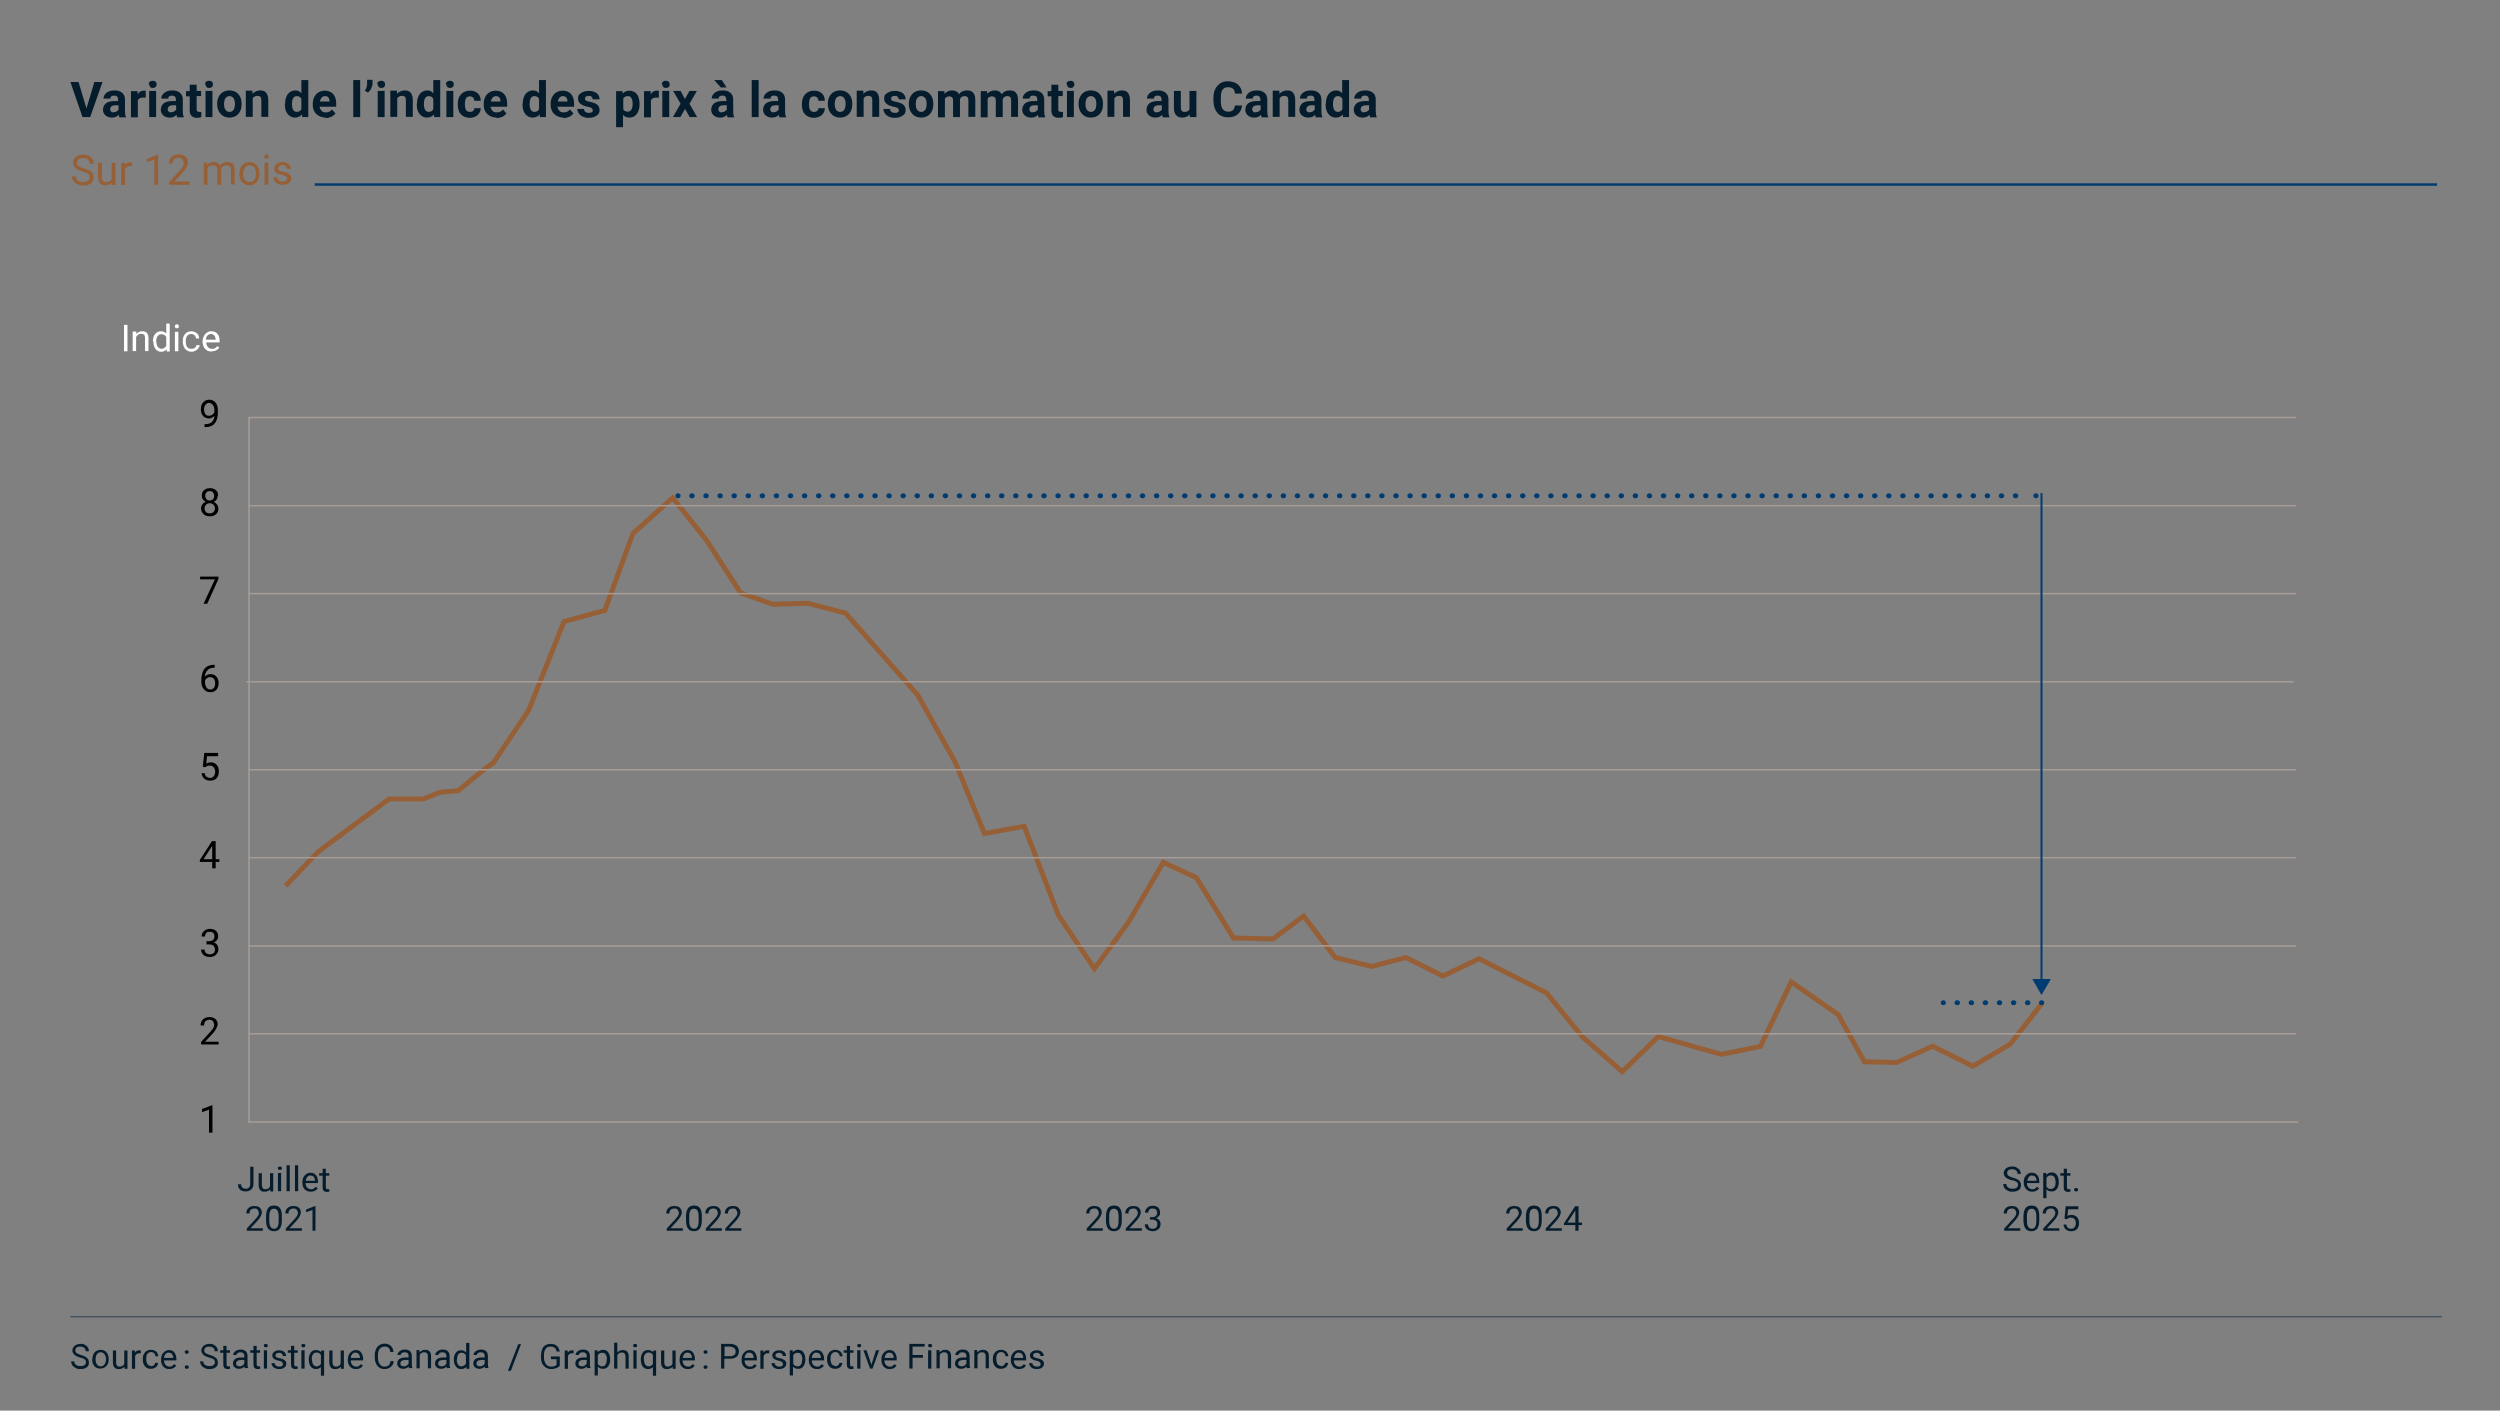 <?xml version="1.0" encoding="UTF-8"?>
<svg id="Layer_1" xmlns="http://www.w3.org/2000/svg" version="1.1" viewBox="0 0 1012 571">
  <rect x="0" y="0" width="1012" height="571" fill="#808080" stroke="none"/>
  <!-- Generator: Adobe Illustrator 29.8.2, SVG Export Plug-In . SVG Version: 2.1.1 Build 3)  -->
  <defs>
    <style>
      .st0, .st1, .st2, .st3, .st4, .st5, .st6, .st7, .st8, .st9, .st10 {
        fill: none;
      }

      .st11 {
        fill: #051c2c;
      }

      .st1, .st2, .st3, .st4, .st5, .st6, .st7, .st8, .st9, .st10 {
        stroke-miterlimit: 10;
      }

      .st1, .st2, .st6, .st7, .st8 {
        stroke: #003b71;
      }

      .st12 {
        fill: #003b71;
      }

      .st2 {
        stroke-dasharray: .2 5.5;
      }

      .st2, .st6, .st8 {
        stroke-linecap: round;
      }

      .st2, .st6, .st8, .st9 {
        stroke-width: 2px;
      }

      .st13 {
        fill: #fff;
      }

      .st3 {
        stroke-width: .6px;
      }

      .st3, .st4, .st5 {
        stroke: #a89d96;
      }

      .st4 {
        stroke-width: .6px;
      }

      .st5 {
        stroke-width: .6px;
      }

      .st14 {
        fill: #965f36;
      }

      .st7 {
        stroke-width: .8px;
      }

      .st8 {
        stroke-dasharray: .2 5.5;
      }

      .st9 {
        stroke: #965f36;
      }

      .st10 {
        stroke: #3d4d5c;
        stroke-width: .5px;
      }
    </style>
  </defs>
  <g id="Layer_7">
    <path class="st11" d="M32.6,549.6c-1.1-.3-1.9-.7-2.5-1.2-.5-.5-.8-1.1-.8-1.7s.3-1.4.9-1.9c.6-.5,1.4-.8,2.4-.8s1.3.1,1.8.4c.5.3.9.6,1.2,1.1.3.5.4,1,.4,1.5h-1.3c0-.6-.2-1.1-.6-1.4-.4-.3-.9-.5-1.6-.5s-1.2.1-1.5.4c-.4.3-.5.7-.5,1.2s.2.8.5,1c.3.3.9.5,1.8.8.8.2,1.5.5,1.9.8.5.3.8.6,1,1,.2.4.3.8.3,1.3,0,.8-.3,1.5-.9,1.9-.6.5-1.5.7-2.5.7s-1.3-.1-1.9-.4c-.6-.3-1-.6-1.4-1.1-.3-.5-.5-1-.5-1.6h1.3c0,.6.2,1.1.7,1.4.4.3,1,.5,1.8.5s1.2-.1,1.6-.4.6-.7.6-1.2-.2-.9-.5-1.1c-.3-.3-1-.5-1.9-.8h0Z"/>
    <path class="st11" d="M37.4,550.2c0-.7.1-1.4.4-2,.3-.6.7-1,1.2-1.3.5-.3,1.1-.5,1.7-.5,1,0,1.8.3,2.4,1,.6.7.9,1.6.9,2.8h0c0,.8-.1,1.5-.4,2-.3.6-.7,1-1.2,1.3-.5.3-1.1.5-1.8.5-1,0-1.8-.3-2.4-1-.6-.7-.9-1.6-.9-2.8h0c0,0,0,0,0,0ZM38.7,550.4c0,.8.2,1.5.6,2,.4.5.9.7,1.5.7s1.2-.3,1.5-.8c.4-.5.6-1.2.6-2.1s-.2-1.5-.6-2c-.4-.5-.9-.8-1.5-.8s-1.1.2-1.5.7-.6,1.2-.6,2.1h0Z"/>
    <path class="st11" d="M50.3,553.3c-.5.6-1.2.9-2.2.9s-1.4-.2-1.8-.7c-.4-.5-.6-1.1-.6-2v-4.8h1.3v4.8c0,1.1.5,1.7,1.4,1.7s1.6-.4,1.9-1.1v-5.4h1.3v7.4h-1.2v-.7s0,0,0,0Z"/>
    <path class="st11" d="M57,547.8c-.2,0-.4,0-.6,0-.8,0-1.4.4-1.7,1.1v5.2h-1.3v-7.4h1.2v.9c.4-.7,1-1,1.8-1s.4,0,.6,0v1.2h0Z"/>
    <path class="st11" d="M61,553.1c.5,0,.8-.1,1.2-.4s.5-.6.6-1h1.2c0,.4-.2.8-.4,1.2s-.6.7-1.1.9c-.4.2-.9.3-1.4.3-1,0-1.8-.3-2.4-1-.6-.7-.9-1.6-.9-2.8v-.2c0-.7.1-1.4.4-1.9s.6-1,1.1-1.3c.5-.3,1.1-.5,1.8-.5s1.5.2,2.1.7c.5.5.8,1.1.9,1.9h-1.2c0-.5-.2-.9-.5-1.2-.3-.3-.7-.5-1.2-.5s-1.1.2-1.5.7c-.4.5-.5,1.1-.5,2v.2c0,.9.2,1.5.5,2s.9.7,1.5.7h0Z"/>
    <path class="st11" d="M68.5,554.2c-1,0-1.8-.3-2.4-1-.6-.7-.9-1.5-.9-2.6v-.2c0-.7.1-1.4.4-2,.3-.6.7-1,1.2-1.4.5-.3,1-.5,1.6-.5,1,0,1.7.3,2.2,1s.8,1.5.8,2.7v.5h-5c0,.7.2,1.3.6,1.8.4.4.9.7,1.6.7s.8,0,1.1-.3.6-.4.8-.7l.8.6c-.6,1-1.6,1.4-2.8,1.4h0ZM68.3,547.5c-.5,0-.9.2-1.3.6-.3.4-.6.9-.6,1.6h3.7c0-.7-.2-1.2-.5-1.6s-.7-.5-1.3-.5h0Z"/>
    <path class="st11" d="M74.8,553.4c0-.2,0-.4.2-.5.1-.1.3-.2.6-.2s.5,0,.6.2c.1.1.2.3.2.5s0,.4-.2.5c-.1.1-.3.2-.6.2s-.5,0-.6-.2c-.1-.1-.2-.3-.2-.5ZM74.8,547.3c0-.2,0-.4.2-.5.1-.1.3-.2.6-.2s.5,0,.6.2c.1.1.2.3.2.5s0,.4-.2.5c-.1.1-.3.2-.6.2s-.5,0-.6-.2c-.1-.1-.2-.3-.2-.5Z"/>
    <path class="st11" d="M84.8,549.6c-1.1-.3-1.9-.7-2.5-1.2-.5-.5-.8-1.1-.8-1.7s.3-1.4.9-1.9c.6-.5,1.4-.8,2.4-.8s1.3.1,1.8.4c.5.3.9.6,1.2,1.1.3.5.4,1,.4,1.5h-1.3c0-.6-.2-1.1-.6-1.4-.4-.3-.9-.5-1.6-.5s-1.2.1-1.5.4c-.4.3-.5.7-.5,1.2s.2.8.5,1c.3.3.9.5,1.8.8.8.2,1.5.5,1.9.8.5.3.8.6,1,1,.2.4.3.8.3,1.3,0,.8-.3,1.5-.9,1.9-.6.5-1.5.7-2.5.7s-1.3-.1-1.9-.4c-.6-.3-1.1-.6-1.4-1.1-.3-.5-.5-1-.5-1.6h1.3c0,.6.2,1.1.7,1.4.4.3,1,.5,1.8.5s1.2-.1,1.6-.4.6-.7.6-1.2-.2-.9-.5-1.1c-.3-.3-1-.5-1.9-.8h0Z"/>
    <path class="st11" d="M91.7,544.8v1.8h1.4v1h-1.4v4.6c0,.3,0,.5.2.7s.3.2.6.2.3,0,.6,0v1c-.3,0-.7.1-1,.1-.6,0-1-.2-1.3-.5s-.4-.8-.4-1.5v-4.6h-1.3v-1h1.3v-1.8h1.3,0Z"/>
    <path class="st11" d="M99.1,554c0-.1-.1-.4-.2-.8-.6.6-1.3.9-2.1.9s-1.3-.2-1.8-.6c-.5-.4-.7-.9-.7-1.6s.3-1.4.9-1.8c.6-.4,1.4-.6,2.5-.6h1.2v-.6c0-.4-.1-.8-.4-1.1-.3-.3-.7-.4-1.2-.4s-.8.1-1.1.3-.5.5-.5.8h-1.3c0-.4.1-.7.4-1.1.3-.3.6-.6,1.1-.8.4-.2.9-.3,1.5-.3.9,0,1.5.2,2,.6.5.4.7,1,.8,1.8v3.4c0,.7,0,1.2.3,1.6h0c0,.1-1.3.1-1.3.1h0ZM97,553.1c.4,0,.8-.1,1.1-.3s.6-.5.8-.8v-1.5h-1c-1.6,0-2.3.5-2.3,1.4s.1.7.4.9.6.3,1,.3h0Z"/>
    <path class="st11" d="M103.9,544.8v1.8h1.4v1h-1.4v4.6c0,.3,0,.5.2.7s.3.2.6.2.3,0,.6,0v1c-.3,0-.7.1-1,.1-.6,0-1-.2-1.3-.5s-.4-.8-.4-1.5v-4.6h-1.3v-1h1.3v-1.8h1.3,0Z"/>
    <path class="st11" d="M106.8,544.7c0-.2,0-.4.2-.5.1-.1.3-.2.6-.2s.4,0,.6.2.2.3.2.5,0,.4-.2.5-.3.2-.6.2-.4,0-.6-.2c-.1-.1-.2-.3-.2-.5ZM108.1,554h-1.3v-7.4h1.3v7.4Z"/>
    <path class="st11" d="M114.5,552.1c0-.3-.1-.6-.4-.8-.3-.2-.7-.4-1.3-.5-.6-.1-1.1-.3-1.5-.5-.4-.2-.7-.4-.8-.7-.2-.3-.3-.6-.3-.9,0-.6.3-1.1.8-1.5.5-.4,1.2-.6,2-.6s1.5.2,2,.6c.5.4.8,1,.8,1.7h-1.3c0-.3-.1-.6-.4-.9-.3-.3-.7-.4-1.1-.4s-.8.1-1.1.3-.4.5-.4.8.1.5.4.7.7.3,1.3.4c.6.1,1.1.3,1.5.5s.7.4.9.7c.2.3.3.6.3,1,0,.7-.3,1.2-.8,1.6-.5.4-1.2.6-2.1.6s-1.1-.1-1.6-.3-.8-.5-1.1-.9c-.3-.4-.4-.8-.4-1.2h1.3c0,.4.2.8.5,1,.3.2.7.4,1.3.4s.9,0,1.2-.3c.3-.2.4-.5.4-.8h0Z"/>
    <path class="st11" d="M119.1,544.8v1.8h1.4v1h-1.4v4.6c0,.3,0,.5.2.7s.3.2.6.2.3,0,.6,0v1c-.3,0-.7.1-1,.1-.6,0-1-.2-1.3-.5s-.4-.8-.4-1.5v-4.6h-1.3v-1h1.3v-1.8h1.3,0Z"/>
    <path class="st11" d="M122,544.7c0-.2,0-.4.2-.5.1-.1.3-.2.6-.2s.4,0,.6.2.2.3.2.5,0,.4-.2.5-.3.2-.6.2-.4,0-.6-.2c-.1-.1-.2-.3-.2-.5ZM123.3,554h-1.3v-7.4h1.3v7.4Z"/>
    <path class="st11" d="M125,550.3c0-1.2.3-2.1.8-2.8.5-.7,1.2-1,2.1-1s1.6.3,2.1.9v-.7h1.2v10.2h-1.3v-3.5c-.5.5-1.2.8-2,.8s-1.6-.3-2.1-1c-.5-.7-.8-1.6-.8-2.8h0c0,0,0,0,0,0ZM126.3,550.4c0,.8.2,1.5.5,2,.4.5.8.7,1.4.7s1.3-.3,1.7-1v-3.6c-.4-.7-1-1-1.7-1s-1.1.2-1.5.7c-.4.5-.5,1.2-.5,2.1h0Z"/>
    <path class="st11" d="M137.9,553.3c-.5.6-1.2.9-2.2.9s-1.4-.2-1.8-.7c-.4-.5-.6-1.1-.6-2v-4.8h1.3v4.8c0,1.1.5,1.7,1.4,1.7s1.6-.4,1.9-1.1v-5.4h1.3v7.4h-1.2v-.7s0,0,0,0Z"/>
    <path class="st11" d="M144.1,554.2c-1,0-1.8-.3-2.4-1-.6-.7-.9-1.5-.9-2.6v-.2c0-.7.1-1.4.4-2,.3-.6.7-1,1.2-1.4.5-.3,1-.5,1.6-.5,1,0,1.7.3,2.2,1s.8,1.5.8,2.7v.5h-5c0,.7.2,1.3.6,1.8.4.4.9.7,1.6.7s.8,0,1.1-.3.6-.4.8-.7l.8.6c-.6,1-1.6,1.4-2.8,1.4h0ZM143.9,547.5c-.5,0-.9.2-1.3.6-.3.4-.6.9-.6,1.6h3.7c0-.7-.2-1.2-.5-1.6s-.7-.5-1.3-.5h0Z"/>
    <path class="st11" d="M159.4,550.9c-.1,1.1-.5,1.9-1.2,2.4-.7.6-1.5.9-2.6.9s-2.1-.4-2.8-1.3c-.7-.8-1.1-2-1.1-3.4v-1c0-.9.2-1.7.5-2.4.3-.7.8-1.2,1.4-1.6.6-.4,1.3-.6,2.1-.6s1.9.3,2.5.9c.6.6,1,1.4,1.1,2.5h-1.3c-.1-.8-.4-1.4-.7-1.7-.4-.4-.9-.5-1.6-.5s-1.5.3-2,.9c-.5.6-.7,1.5-.7,2.6v1c0,1.1.2,1.9.7,2.6s1.1,1,1.9,1,1.3-.2,1.7-.5c.4-.3.6-.9.8-1.7h1.3Z"/>
    <path class="st11" d="M165.6,554c0-.1-.1-.4-.2-.8-.6.6-1.3.9-2.1.9s-1.3-.2-1.8-.6c-.5-.4-.7-.9-.7-1.6s.3-1.4.9-1.8c.6-.4,1.4-.6,2.5-.6h1.2v-.6c0-.4-.1-.8-.4-1.1-.3-.3-.7-.4-1.2-.4s-.8.1-1.1.3-.5.5-.5.8h-1.3c0-.4.1-.7.4-1.1.3-.3.6-.6,1.1-.8.4-.2.9-.3,1.5-.3.9,0,1.5.2,2,.6.5.4.7,1,.8,1.8v3.4c0,.7,0,1.2.3,1.6h0c0,.1-1.3.1-1.3.1h0ZM163.5,553.1c.4,0,.8-.1,1.1-.3s.6-.5.8-.8v-1.5h-1c-1.6,0-2.3.5-2.3,1.4s.1.7.4.9.6.3,1,.3h0Z"/>
    <path class="st11" d="M169.8,546.6v.9c.6-.7,1.3-1.1,2.3-1.1,1.6,0,2.4.9,2.4,2.6v4.9h-1.3v-4.9c0-.5-.1-.9-.4-1.2-.2-.3-.6-.4-1.1-.4s-.8.1-1.1.3-.6.5-.7.9v5.3h-1.3v-7.4h1.2Z"/>
    <path class="st11" d="M180.9,554c0-.1-.1-.4-.2-.8-.6.6-1.3.9-2.1.9s-1.3-.2-1.8-.6c-.5-.4-.7-.9-.7-1.6s.3-1.4.9-1.8c.6-.4,1.4-.6,2.5-.6h1.2v-.6c0-.4-.1-.8-.4-1.1-.3-.3-.7-.4-1.2-.4s-.8.1-1.1.3-.5.5-.5.8h-1.3c0-.4.1-.7.4-1.1.3-.3.6-.6,1.1-.8.4-.2.9-.3,1.5-.3.9,0,1.5.2,2,.6.5.4.7,1,.8,1.8v3.4c0,.7,0,1.2.3,1.6h0c0,.1-1.3.1-1.3.1h0ZM178.8,553.1c.4,0,.8-.1,1.1-.3s.6-.5.8-.8v-1.5h-1c-1.6,0-2.3.5-2.3,1.4s.1.7.4.9.6.3,1,.3h0Z"/>
    <path class="st11" d="M183.7,550.3c0-1.1.3-2,.8-2.7.5-.7,1.2-1,2.1-1s1.6.3,2.1.9v-3.9h1.3v10.5h-1.2v-.8c-.6.6-1.3.9-2.2.9s-1.6-.4-2.1-1.1c-.5-.7-.8-1.6-.8-2.7h0c0,0,0,0,0,0ZM184.9,550.4c0,.8.2,1.5.5,2s.8.7,1.4.7,1.4-.4,1.8-1.1v-3.4c-.4-.7-1-1-1.7-1s-1.1.2-1.4.7-.5,1.2-.5,2.1h0Z"/>
    <path class="st11" d="M196.4,554c0-.1-.1-.4-.2-.8-.6.6-1.3.9-2.1.9s-1.3-.2-1.8-.6c-.5-.4-.7-.9-.7-1.6s.3-1.4.9-1.8c.6-.4,1.4-.6,2.5-.6h1.2v-.6c0-.4-.1-.8-.4-1.1-.3-.3-.7-.4-1.2-.4s-.8.1-1.1.3-.5.5-.5.8h-1.3c0-.4.1-.7.4-1.1.3-.3.6-.6,1.1-.8.4-.2.9-.3,1.5-.3.9,0,1.5.2,2,.6.5.4.7,1,.8,1.8v3.4c0,.7,0,1.2.3,1.6h0c0,.1-1.3.1-1.3.1h0ZM194.3,553.1c.4,0,.8-.1,1.1-.3s.6-.5.8-.8v-1.5h-1c-1.6,0-2.3.5-2.3,1.4s.1.7.4.9.6.3,1,.3h0Z"/>
    <path class="st11" d="M206.7,554.9h-1.1l4.2-10.8h1.1l-4.1,10.8Z"/>
    <path class="st11" d="M226.7,552.7c-.3.5-.8.8-1.4,1.1-.6.2-1.3.4-2.1.4s-1.5-.2-2.2-.6c-.6-.4-1.1-.9-1.5-1.6-.3-.7-.5-1.5-.5-2.4v-.9c0-1.5.4-2.7,1-3.5.7-.8,1.7-1.2,2.9-1.2s1.9.3,2.5.8c.6.5,1,1.3,1.2,2.3h-1.3c-.2-1.3-1-2-2.4-2s-1.5.3-2,.9c-.5.6-.7,1.5-.7,2.7v.8c0,1.1.3,2,.8,2.7s1.2,1,2.1,1,.9,0,1.3-.2c.4-.1.7-.3.9-.6v-2.2h-2.3v-1.1h3.6v3.7h0Z"/>
    <path class="st11" d="M232.2,547.8c-.2,0-.4,0-.6,0-.8,0-1.4.4-1.7,1.1v5.2h-1.3v-7.4h1.2v.9c.4-.7,1-1,1.8-1s.4,0,.6,0v1.2h0Z"/>
    <path class="st11" d="M237.7,554c0-.1-.1-.4-.2-.8-.6.6-1.3.9-2.1.9s-1.3-.2-1.8-.6c-.5-.4-.7-.9-.7-1.6s.3-1.4.9-1.8c.6-.4,1.4-.6,2.5-.6h1.2v-.6c0-.4-.1-.8-.4-1.1-.3-.3-.7-.4-1.2-.4s-.8.1-1.1.3-.5.5-.5.8h-1.3c0-.4.1-.7.4-1.1.3-.3.6-.6,1.1-.8.4-.2.9-.3,1.5-.3.9,0,1.5.2,2,.6.5.4.7,1,.8,1.8v3.4c0,.7,0,1.2.3,1.6h0c0,.1-1.3.1-1.3.1h0ZM235.6,553.1c.4,0,.8-.1,1.1-.3s.6-.5.8-.8v-1.5h-1c-1.6,0-2.3.5-2.3,1.4s.1.7.4.9.6.3,1,.3h0Z"/>
    <path class="st11" d="M247,550.4c0,1.1-.3,2-.8,2.7s-1.2,1-2.1,1-1.6-.3-2.1-.9v3.6h-1.3v-10.2h1.2v.8c.6-.6,1.3-1,2.2-1s1.6.3,2.1,1,.8,1.6.8,2.8h0c0,.1,0,.1,0,.1ZM245.7,550.3c0-.8-.2-1.5-.5-2s-.8-.7-1.5-.7-1.3.3-1.7,1v3.5c.4.7,1,1,1.7,1s1.1-.2,1.4-.7c.4-.5.5-1.2.5-2.1h0Z"/>
    <path class="st11" d="M249.9,547.5c.6-.7,1.3-1,2.2-1,1.6,0,2.4.9,2.4,2.6v4.9h-1.3v-4.9c0-.5-.1-.9-.4-1.2-.2-.3-.6-.4-1.1-.4s-.8.1-1.1.3-.6.5-.7.9v5.3h-1.3v-10.5h1.3v4h0Z"/>
    <path class="st11" d="M256.3,544.7c0-.2,0-.4.2-.5.1-.1.3-.2.6-.2s.4,0,.6.2.2.3.2.5,0,.4-.2.5-.3.2-.6.2-.4,0-.6-.2c-.1-.1-.2-.3-.2-.5ZM257.7,554h-1.3v-7.4h1.3v7.4Z"/>
    <path class="st11" d="M259.4,550.3c0-1.2.3-2.1.8-2.8.5-.7,1.2-1,2.1-1s1.6.3,2.1.9v-.7h1.2v10.2h-1.3v-3.5c-.5.5-1.2.8-2,.8s-1.6-.3-2.1-1c-.5-.7-.8-1.6-.8-2.8h0c0,0,0,0,0,0ZM260.7,550.4c0,.8.2,1.5.5,2,.4.5.8.7,1.4.7s1.3-.3,1.7-1v-3.6c-.4-.7-1-1-1.7-1s-1.1.2-1.5.7c-.4.5-.5,1.2-.5,2.1h0Z"/>
    <path class="st11" d="M272.2,553.3c-.5.6-1.2.9-2.2.9s-1.4-.2-1.8-.7c-.4-.5-.6-1.1-.6-2v-4.8h1.3v4.8c0,1.1.5,1.7,1.4,1.7s1.6-.4,1.9-1.1v-5.4h1.3v7.4h-1.2v-.7s0,0,0,0Z"/>
    <path class="st11" d="M278.4,554.2c-1,0-1.8-.3-2.4-1-.6-.7-.9-1.5-.9-2.6v-.2c0-.7.1-1.4.4-2,.3-.6.7-1,1.2-1.4.5-.3,1-.5,1.6-.5,1,0,1.7.3,2.2,1s.8,1.5.8,2.7v.5h-5c0,.7.2,1.3.6,1.8.4.4.9.7,1.6.7s.8,0,1.1-.3.6-.4.8-.7l.8.6c-.6,1-1.5,1.4-2.8,1.4h0ZM278.3,547.5c-.5,0-.9.2-1.3.6-.3.4-.6.9-.6,1.6h3.7c0-.7-.2-1.2-.5-1.6s-.7-.5-1.3-.5h0Z"/>
    <path class="st11" d="M284.8,553.4c0-.2,0-.4.2-.5.1-.1.3-.2.6-.2s.5,0,.6.2c.1.1.2.3.2.5s0,.4-.2.5c-.1.1-.3.2-.6.2s-.5,0-.6-.2c-.1-.1-.2-.3-.2-.5ZM284.8,547.3c0-.2,0-.4.2-.5.1-.1.3-.2.6-.2s.5,0,.6.2c.1.1.2.3.2.5s0,.4-.2.5c-.1.1-.3.2-.6.2s-.5,0-.6-.2c-.1-.1-.2-.3-.2-.5Z"/>
    <path class="st11" d="M293.2,550.1v3.9h-1.3v-10h3.7c1.1,0,1.9.3,2.6.8.6.6.9,1.3.9,2.2s-.3,1.7-.9,2.2c-.6.5-1.5.8-2.6.8h-2.3ZM293.2,549h2.4c.7,0,1.2-.2,1.6-.5s.6-.8.6-1.4-.2-1.1-.6-1.4-.9-.5-1.5-.6h-2.4v3.9h0Z"/>
    <path class="st11" d="M303.5,554.2c-1,0-1.8-.3-2.4-1-.6-.7-.9-1.5-.9-2.6v-.2c0-.7.1-1.4.4-2,.3-.6.7-1,1.2-1.4.5-.3,1-.5,1.6-.5,1,0,1.7.3,2.2,1s.8,1.5.8,2.7v.5h-5c0,.7.2,1.3.6,1.8.4.4.9.7,1.6.7s.8,0,1.1-.3.6-.4.8-.7l.8.6c-.6,1-1.5,1.4-2.8,1.4h0ZM303.3,547.5c-.5,0-.9.2-1.3.6-.3.4-.6.9-.6,1.6h3.7c0-.7-.2-1.2-.5-1.6s-.7-.5-1.3-.5h0Z"/>
    <path class="st11" d="M311.4,547.8c-.2,0-.4,0-.6,0-.8,0-1.4.4-1.7,1.1v5.2h-1.3v-7.4h1.2v.9c.4-.7,1-1,1.8-1s.4,0,.6,0v1.2h0Z"/>
    <path class="st11" d="M316.9,552.1c0-.3-.1-.6-.4-.8-.3-.2-.7-.4-1.3-.5-.6-.1-1.1-.3-1.5-.5-.4-.2-.7-.4-.8-.7-.2-.3-.3-.6-.3-.9,0-.6.3-1.1.8-1.5.5-.4,1.2-.6,2-.6s1.5.2,2,.6c.5.4.8,1,.8,1.7h-1.3c0-.3-.1-.6-.4-.9-.3-.3-.7-.4-1.1-.4s-.8.1-1.1.3-.4.5-.4.8.1.5.4.7.7.3,1.3.4c.6.1,1.1.3,1.5.5s.7.4.9.7c.2.3.3.6.3,1,0,.7-.3,1.2-.8,1.6-.5.4-1.2.6-2.1.6s-1.1-.1-1.6-.3-.8-.5-1.1-.9c-.3-.4-.4-.8-.4-1.2h1.3c0,.4.2.8.5,1,.3.2.7.4,1.3.4s.9,0,1.2-.3c.3-.2.4-.5.4-.8h0Z"/>
    <path class="st11" d="M326,550.4c0,1.1-.3,2-.8,2.7s-1.2,1-2.1,1-1.6-.3-2.1-.9v3.6h-1.3v-10.2h1.2v.8c.6-.6,1.3-1,2.2-1s1.6.3,2.1,1,.8,1.6.8,2.8h0c0,.1,0,.1,0,.1ZM324.8,550.3c0-.8-.2-1.5-.5-2s-.8-.7-1.5-.7-1.3.3-1.7,1v3.5c.4.7,1,1,1.7,1s1.1-.2,1.4-.7c.4-.5.5-1.2.5-2.1h0Z"/>
    <path class="st11" d="M330.7,554.2c-1,0-1.8-.3-2.4-1-.6-.7-.9-1.5-.9-2.6v-.2c0-.7.1-1.4.4-2,.3-.6.7-1,1.2-1.4.5-.3,1-.5,1.6-.5,1,0,1.7.3,2.2,1s.8,1.5.8,2.7v.5h-5c0,.7.2,1.3.6,1.8.4.4.9.7,1.6.7s.8,0,1.1-.3.6-.4.8-.7l.8.6c-.6,1-1.5,1.4-2.8,1.4h0ZM330.5,547.5c-.5,0-.9.2-1.3.6-.3.4-.6.9-.6,1.6h3.7c0-.7-.2-1.2-.5-1.6s-.7-.5-1.3-.5h0Z"/>
    <path class="st11" d="M338,553.1c.5,0,.8-.1,1.2-.4s.5-.6.6-1h1.2c0,.4-.2.8-.4,1.2s-.6.7-1.1.9c-.4.2-.9.3-1.4.3-1,0-1.8-.3-2.4-1-.6-.7-.9-1.6-.9-2.8v-.2c0-.7.1-1.4.4-1.9s.6-1,1.1-1.3c.5-.3,1.1-.5,1.8-.5s1.5.2,2.1.7c.5.5.8,1.1.9,1.9h-1.2c0-.5-.2-.9-.5-1.2-.3-.3-.7-.5-1.2-.5s-1.1.2-1.5.7c-.4.5-.5,1.1-.5,2v.2c0,.9.2,1.5.5,2s.9.7,1.5.7h0Z"/>
    <path class="st11" d="M344.1,544.8v1.8h1.4v1h-1.4v4.6c0,.3,0,.5.2.7s.3.2.6.2.3,0,.6,0v1c-.3,0-.7.1-1,.1-.6,0-1-.2-1.3-.5s-.4-.8-.4-1.5v-4.6h-1.3v-1h1.3v-1.8h1.3,0Z"/>
    <path class="st11" d="M347,544.7c0-.2,0-.4.2-.5.1-.1.3-.2.6-.2s.4,0,.6.2.2.3.2.5,0,.4-.2.5-.3.2-.6.2-.4,0-.6-.2c-.1-.1-.2-.3-.2-.5ZM348.3,554h-1.3v-7.4h1.3v7.4Z"/>
    <path class="st11" d="M352.8,552.3l1.8-5.7h1.3l-2.7,7.4h-1l-2.7-7.4h1.3l1.9,5.7Z"/>
    <path class="st11" d="M360.1,554.2c-1,0-1.8-.3-2.4-1-.6-.7-.9-1.5-.9-2.6v-.2c0-.7.1-1.4.4-2,.3-.6.7-1,1.2-1.4.5-.3,1-.5,1.6-.5,1,0,1.7.3,2.2,1s.8,1.5.8,2.7v.5h-5c0,.7.2,1.3.6,1.8.4.4.9.7,1.6.7s.8,0,1.1-.3.6-.4.8-.7l.8.6c-.6,1-1.5,1.4-2.8,1.4h0ZM360,547.5c-.5,0-.9.2-1.3.6-.3.4-.6.9-.6,1.6h3.7c0-.7-.2-1.2-.5-1.6s-.7-.5-1.3-.5h0Z"/>
    <path class="st11" d="M373.6,549.6h-4.2v4.4h-1.3v-10h6.2v1.1h-4.9v3.4h4.2v1.1h0Z"/>
    <path class="st11" d="M375.7,544.7c0-.2,0-.4.2-.5.1-.1.3-.2.6-.2s.4,0,.6.2.2.3.2.5,0,.4-.2.5-.3.2-.6.2-.4,0-.6-.2c-.1-.1-.2-.3-.2-.5ZM377,554h-1.3v-7.4h1.3v7.4Z"/>
    <path class="st11" d="M380.3,546.6v.9c.6-.7,1.3-1.1,2.3-1.1,1.6,0,2.4.9,2.4,2.6v4.9h-1.3v-4.9c0-.5-.1-.9-.4-1.2-.2-.3-.6-.4-1.1-.4s-.8.1-1.1.3-.6.5-.7.9v5.3h-1.3v-7.4h1.2Z"/>
    <path class="st11" d="M391.4,554c0-.1-.1-.4-.2-.8-.6.6-1.3.9-2.1.9s-1.3-.2-1.8-.6c-.5-.4-.7-.9-.7-1.6s.3-1.4.9-1.8c.6-.4,1.4-.6,2.5-.6h1.2v-.6c0-.4-.1-.8-.4-1.1-.3-.3-.7-.4-1.2-.4s-.8.1-1.1.3-.5.5-.5.8h-1.3c0-.4.1-.7.4-1.1.3-.3.6-.6,1.1-.8.4-.2.9-.3,1.5-.3.9,0,1.5.2,2,.6.5.4.7,1,.8,1.8v3.4c0,.7,0,1.2.3,1.6h0c0,.1-1.3.1-1.3.1h0ZM389.3,553.1c.4,0,.8-.1,1.1-.3s.6-.5.8-.8v-1.5h-1c-1.5,0-2.3.5-2.3,1.4s.1.7.4.9.6.3,1,.3h0Z"/>
    <path class="st11" d="M395.6,546.6v.9c.6-.7,1.3-1.1,2.3-1.1,1.6,0,2.4.9,2.4,2.6v4.9h-1.3v-4.9c0-.5-.1-.9-.4-1.2-.2-.3-.6-.4-1.1-.4s-.8.1-1.1.3-.6.5-.7.9v5.3h-1.3v-7.4h1.2Z"/>
    <path class="st11" d="M405.1,553.1c.5,0,.8-.1,1.2-.4s.5-.6.6-1h1.2c0,.4-.2.8-.4,1.2s-.6.7-1.1.9c-.4.2-.9.3-1.4.3-1,0-1.8-.3-2.4-1-.6-.7-.9-1.6-.9-2.8v-.2c0-.7.1-1.4.4-1.9s.6-1,1.1-1.3c.5-.3,1.1-.5,1.8-.5s1.5.2,2.1.7c.5.5.8,1.1.9,1.9h-1.2c0-.5-.2-.9-.5-1.2-.3-.3-.7-.5-1.2-.5s-1.1.2-1.5.7c-.4.5-.5,1.1-.5,2v.2c0,.9.2,1.5.5,2s.9.7,1.5.7h0Z"/>
    <path class="st11" d="M412.5,554.2c-1,0-1.8-.3-2.4-1-.6-.7-.9-1.5-.9-2.6v-.2c0-.7.1-1.4.4-2,.3-.6.7-1,1.2-1.4.5-.3,1-.5,1.6-.5,1,0,1.7.3,2.2,1s.8,1.5.8,2.7v.5h-5c0,.7.2,1.3.6,1.8.4.4.9.7,1.6.7s.8,0,1.1-.3.6-.4.8-.7l.8.6c-.6,1-1.5,1.4-2.8,1.4h0ZM412.4,547.5c-.5,0-.9.2-1.3.6-.3.4-.6.9-.6,1.6h3.7c0-.7-.2-1.2-.5-1.6s-.7-.5-1.3-.5h0Z"/>
    <path class="st11" d="M421.2,552.1c0-.3-.1-.6-.4-.8-.3-.2-.7-.4-1.3-.5-.6-.1-1.1-.3-1.5-.5-.4-.2-.7-.4-.8-.7-.2-.3-.3-.6-.3-.9,0-.6.3-1.1.8-1.5.5-.4,1.2-.6,2-.6s1.5.2,2,.6c.5.4.8,1,.8,1.7h-1.3c0-.3-.1-.6-.4-.9-.3-.3-.7-.4-1.1-.4s-.8.1-1.1.3-.4.5-.4.8.1.5.4.7.7.3,1.3.4c.6.1,1.1.3,1.5.5s.7.4.9.7c.2.3.3.6.3,1,0,.7-.3,1.2-.8,1.6-.5.4-1.2.6-2.1.6s-1.1-.1-1.6-.3-.8-.5-1.1-.9c-.3-.4-.4-.8-.4-1.2h1.3c0,.4.2.8.5,1,.3.2.7.4,1.3.4s.9,0,1.2-.3c.3-.2.4-.5.4-.8h0Z"/>
    <line class="st10" x1="28.5" y1="533" x2="988.5" y2="533"/>
    <polyline class="st0" points="28.5 105.2 28.5 32.4 715.8 32.4 715.8 105.2"/>
    <path class="st11" d="M35,43.9l3.2-10.7h3.3l-5,14.2h-3.1l-4.9-14.2h3.3s3.2,10.7,3.2,10.7Z"/>
    <path class="st11" d="M48.3,47.4c-.1-.3-.2-.6-.3-.9-.7.8-1.6,1.1-2.7,1.1s-1.9-.3-2.6-.9-1-1.4-1-2.3.4-2,1.2-2.6,2-.9,3.6-.9h1.3v-.6c0-.5-.1-.9-.4-1.2s-.6-.4-1.2-.4-.8.1-1.1.3-.4.5-.4.9h-2.8c0-.6.2-1.2.6-1.7s.9-.9,1.6-1.2,1.5-.4,2.3-.4c1.3,0,2.3.3,3.1,1s1.1,1.6,1.1,2.8v4.6c0,1,.1,1.8.4,2.3v.2h-2.9,0ZM46,45.4c.4,0,.8,0,1.2-.3s.6-.4.8-.7v-1.8h-1.1c-1.4,0-2.2.5-2.3,1.5v.2c0,.4.1.6.4.9s.6.3,1,.3h0Z"/>
    <path class="st11" d="M58.9,39.5c-.4,0-.7,0-1,0-1.1,0-1.8.4-2.1,1.1v6.9h-2.8v-10.6h2.7v1.3c.6-1,1.4-1.5,2.4-1.5s.6,0,.9.1v2.7s0,0,0,0Z"/>
    <path class="st11" d="M60.2,34.1c0-.4.1-.8.4-1s.7-.4,1.2-.4.9.1,1.2.4.4.6.4,1-.1.8-.4,1.1-.7.4-1.1.4-.9-.1-1.1-.4-.4-.6-.4-1.1ZM63.2,47.4h-2.8v-10.6h2.8v10.6Z"/>
    <path class="st11" d="M71.7,47.4c-.1-.3-.2-.6-.3-.9-.7.8-1.6,1.1-2.7,1.1s-1.9-.3-2.6-.9-1-1.4-1-2.3.4-2,1.2-2.6,2-.9,3.6-.9h1.3v-.6c0-.5-.1-.9-.4-1.2s-.6-.4-1.2-.4-.8.1-1.1.3-.4.5-.4.9h-2.8c0-.6.2-1.2.6-1.7s.9-.9,1.6-1.2,1.5-.4,2.3-.4c1.3,0,2.3.3,3.1,1s1.1,1.6,1.1,2.8v4.6c0,1,.1,1.8.4,2.3v.2h-2.9ZM69.3,45.4c.4,0,.8,0,1.2-.3s.6-.4.8-.7v-1.8h-1.1c-1.4,0-2.2.5-2.3,1.5v.2c0,.4.1.6.4.9s.6.3,1,.3h0Z"/>
    <path class="st11" d="M79.6,34.2v2.6h1.8v2.1h-1.8v5.3c0,.4,0,.7.2.8s.4.3.9.3.6,0,.8,0v2.1c-.6.2-1.1.3-1.7.3-2,0-3-1-3-3v-5.7h-1.5v-2.1h1.5v-2.6h2.8Z"/>
    <path class="st11" d="M83,34.1c0-.4.1-.8.4-1s.7-.4,1.2-.4.9.1,1.2.4.4.6.4,1-.1.8-.4,1.1-.7.4-1.1.4-.9-.1-1.1-.4-.4-.6-.4-1.1ZM86,47.4h-2.8v-10.6h2.8v10.6Z"/>
    <path class="st11" d="M87.9,42c0-1,.2-2,.6-2.8s1-1.5,1.7-1.9,1.6-.7,2.6-.7c1.4,0,2.6.4,3.5,1.3s1.4,2.1,1.5,3.6v.7c0,1.6-.4,2.9-1.3,3.9s-2.1,1.5-3.6,1.5-2.7-.5-3.6-1.5-1.4-2.3-1.4-4h0c0-.1,0-.1,0-.1ZM90.7,42.2c0,1,.2,1.8.6,2.3s.9.8,1.6.8,1.2-.3,1.6-.8c.4-.5.6-1.4.6-2.5s-.2-1.7-.6-2.3c-.4-.5-.9-.8-1.6-.8s-1.2.3-1.6.8c-.4.5-.6,1.4-.6,2.5Z"/>
    <path class="st11" d="M102.2,36.8v1.2c.8-.9,1.9-1.4,3.1-1.4s2,.3,2.5,1,.8,1.6.8,2.9v6.8h-2.8v-6.8c0-.6-.1-1-.4-1.3s-.7-.4-1.3-.4-1.4.3-1.8,1v7.5h-2.8v-10.6s2.7,0,2.7,0Z"/>
    <path class="st11" d="M115.4,42c0-1.6.4-3,1.1-3.9s1.8-1.5,3-1.5,1.9.4,2.5,1.2v-5.4h2.8v15h-2.5v-1.1c-.8.9-1.7,1.3-2.9,1.3s-2.2-.5-3-1.5-1.1-2.3-1.1-4.1h0ZM118.2,42.2c0,1,.2,1.8.5,2.3s.8.8,1.5.8,1.5-.4,1.8-1.1v-4.2c-.4-.7-1-1.1-1.8-1.1-1.4,0-2,1.1-2,3.3h0Z"/>
    <path class="st11" d="M131.9,47.6c-1.6,0-2.8-.5-3.8-1.4s-1.5-2.2-1.5-3.8v-.3c0-1.1.2-2,.6-2.8s1-1.5,1.7-1.9,1.6-.7,2.6-.7c1.4,0,2.6.5,3.4,1.4s1.2,2.2,1.2,3.9v1.2h-6.7c0,.7.4,1.2.8,1.7s1,.6,1.7.6c1.1,0,1.9-.4,2.5-1.2l1.4,1.6c-.4.6-1,1.1-1.7,1.4s-1.5.5-2.4.5h0ZM131.6,38.9c-.6,0-1,.2-1.4.6-.3.4-.6.9-.7,1.6h3.9v-.2c0-.6-.2-1.1-.5-1.5-.3-.3-.8-.5-1.4-.5h0Z"/>
    <path class="st11" d="M145.8,47.4h-2.8v-15h2.8v15Z"/>
    <path class="st11" d="M149,37.5l-1.3-.8c.6-.9.9-1.8.9-2.7v-1.7h2.2v1.5c0,.6-.2,1.2-.5,1.9s-.8,1.3-1.3,1.7h0Z"/>
    <path class="st11" d="M152.7,34.1c0-.4.1-.8.4-1s.7-.4,1.2-.4.9.1,1.2.4.4.6.4,1-.1.8-.4,1.1-.7.4-1.1.4-.9-.1-1.1-.4-.4-.6-.4-1.1h0ZM155.7,47.4h-2.8v-10.6h2.8v10.6Z"/>
    <path class="st11" d="M160.7,36.8v1.2c.8-.9,1.9-1.4,3.1-1.4s2,.3,2.5,1,.8,1.6.8,2.9v6.8h-2.8v-6.8c0-.6-.1-1-.4-1.3s-.7-.4-1.3-.4-1.4.3-1.8,1v7.5h-2.8v-10.6h2.7Z"/>
    <path class="st11" d="M168.8,42c0-1.6.4-3,1.1-3.9s1.8-1.5,3-1.5,1.9.4,2.5,1.2v-5.4h2.8v15h-2.5v-1.1c-.8.9-1.7,1.3-2.9,1.3s-2.2-.5-3-1.5-1.1-2.3-1.1-4.1h0ZM171.6,42.2c0,1,.2,1.8.5,2.3s.8.8,1.5.8,1.5-.4,1.8-1.1v-4.2c-.4-.7-1-1.1-1.8-1.1-1.4,0-2,1.1-2,3.3h0Z"/>
    <path class="st11" d="M180.5,34.1c0-.4.1-.8.4-1s.7-.4,1.2-.4.9.1,1.2.4.4.6.4,1-.1.8-.4,1.1-.7.4-1.1.4-.9-.1-1.1-.4-.4-.6-.4-1.1h0ZM183.5,47.4h-2.8v-10.6h2.8v10.6Z"/>
    <path class="st11" d="M190.2,45.3c.5,0,.9-.1,1.3-.4s.5-.7.5-1.1h2.6c0,.7-.2,1.4-.6,2s-.9,1.1-1.6,1.4-1.4.5-2.2.5c-1.5,0-2.7-.5-3.6-1.4s-1.3-2.3-1.3-4v-.2c0-1.6.4-2.9,1.3-3.9s2.1-1.5,3.6-1.5,2.4.4,3.2,1.1,1.2,1.8,1.2,3h-2.6c0-.5-.2-1-.5-1.3s-.8-.5-1.3-.5-1.2.2-1.5.7c-.3.5-.5,1.3-.5,2.3v.3c0,1.1.2,1.9.5,2.3s.8.7,1.5.7h0Z"/>
    <path class="st11" d="M201.1,47.6c-1.6,0-2.8-.5-3.8-1.4s-1.5-2.2-1.5-3.8v-.3c0-1.1.2-2,.6-2.8s1-1.5,1.7-1.9,1.6-.7,2.6-.7c1.4,0,2.6.5,3.4,1.4s1.2,2.2,1.2,3.9v1.2h-6.7c0,.7.4,1.2.8,1.7s1,.6,1.7.6c1.1,0,1.9-.4,2.5-1.2l1.4,1.6c-.4.6-1,1.1-1.7,1.4s-1.5.5-2.4.5h0ZM200.8,38.9c-.6,0-1,.2-1.4.6-.3.4-.6.9-.7,1.6h3.9v-.2c0-.6-.2-1.1-.5-1.5-.3-.3-.8-.5-1.4-.5h0Z"/>
    <path class="st11" d="M211.6,42c0-1.6.4-3,1.1-3.9s1.8-1.5,3-1.5,1.9.4,2.5,1.2v-5.4h2.8v15h-2.5v-1.1c-.8.9-1.7,1.3-2.9,1.3s-2.2-.5-3-1.5-1.1-2.3-1.1-4.1h0ZM214.4,42.2c0,1,.2,1.8.5,2.3s.8.8,1.5.8,1.5-.4,1.8-1.1v-4.2c-.4-.7-1-1.1-1.8-1.1-1.4,0-2,1.1-2,3.3h0Z"/>
    <path class="st11" d="M228.2,47.6c-1.6,0-2.8-.5-3.8-1.4s-1.5-2.2-1.5-3.8v-.3c0-1.1.2-2,.6-2.8s1-1.5,1.7-1.9,1.6-.7,2.6-.7c1.4,0,2.6.5,3.4,1.4s1.2,2.2,1.2,3.9v1.2h-6.7c0,.7.4,1.2.8,1.7s1,.6,1.7.6c1.1,0,1.9-.4,2.5-1.2l1.4,1.6c-.4.6-1,1.1-1.7,1.4s-1.5.5-2.4.5h0ZM227.9,38.9c-.6,0-1,.2-1.4.6-.3.4-.6.9-.7,1.6h3.9v-.2c0-.6-.2-1.1-.5-1.5-.3-.3-.8-.5-1.4-.5h0Z"/>
    <path class="st11" d="M239.9,44.5c0-.3-.2-.6-.5-.8s-.9-.4-1.6-.5c-2.5-.5-3.8-1.6-3.8-3.2s.4-1.7,1.2-2.3,1.8-.9,3.1-.9,2.4.3,3.2.9,1.2,1.5,1.2,2.5h-2.8c0-.4-.1-.7-.4-1s-.7-.4-1.2-.4-.8.1-1.1.3-.4.5-.4.8.1.6.4.8.8.4,1.5.5,1.3.3,1.8.5c1.5.5,2.2,1.5,2.2,2.8s-.4,1.7-1.2,2.3-1.9.9-3.2.9-1.7-.2-2.4-.5-1.2-.7-1.6-1.3-.6-1.1-.6-1.8h2.7c0,.5.2.9.6,1.2s.8.4,1.4.4.9-.1,1.2-.3.4-.5.4-.8h0Z"/>
    <path class="st11" d="M258.9,42.2c0,1.6-.4,2.9-1.1,3.9s-1.7,1.5-3,1.5-1.9-.4-2.6-1.1v5h-2.8v-14.6h2.6v1c.8-.8,1.7-1.2,2.8-1.2s2.3.5,3,1.4,1.1,2.3,1.1,4h0c0,.1,0,.1,0,.1ZM256.1,42c0-1-.2-1.7-.5-2.3s-.9-.8-1.5-.8-1.5.3-1.8,1v4.3c.3.7,1,1,1.8,1,1.3,0,2-1.1,2-3.3Z"/>
    <path class="st11" d="M266.6,39.5c-.4,0-.7,0-1,0-1.1,0-1.8.4-2.1,1.1v6.9h-2.8v-10.6h2.7v1.3c.6-1,1.4-1.5,2.4-1.5s.6,0,.9.1v2.7s0,0,0,0Z"/>
    <path class="st11" d="M267.9,34.1c0-.4.1-.8.4-1s.7-.4,1.2-.4.9.1,1.2.4.4.6.4,1-.1.8-.4,1.1-.7.4-1.1.4-.9-.1-1.1-.4-.4-.6-.4-1.1ZM270.9,47.4h-2.8v-10.6h2.8v10.6Z"/>
    <path class="st11" d="M277.3,40l1.8-3.2h3l-3,5.2,3.1,5.4h-3l-1.9-3.3-1.9,3.3h-3l3.1-5.4-3-5.2h3l1.7,3.2h0Z"/>
    <path class="st11" d="M294.5,47.4c-.1-.3-.2-.6-.3-.9-.7.8-1.6,1.1-2.7,1.1s-1.9-.3-2.6-.9-1-1.4-1-2.3.4-2,1.2-2.6,2-.9,3.6-.9h1.3v-.6c0-.5-.1-.9-.4-1.2s-.6-.4-1.2-.4-.8.1-1.1.3-.4.5-.4.9h-2.8c0-.6.2-1.2.6-1.7s.9-.9,1.6-1.2,1.5-.4,2.3-.4c1.3,0,2.3.3,3.1,1s1.1,1.6,1.1,2.8v4.6c0,1,.1,1.8.4,2.3v.2h-2.9ZM294.1,35.4h-2.3l-2.7-3h3.1l1.9,3h0ZM292.2,45.4c.4,0,.8,0,1.2-.3s.6-.4.8-.7v-1.8h-1.1c-1.4,0-2.2.5-2.3,1.5v.2c0,.4.1.6.4.9s.6.3,1,.3h0Z"/>
    <path class="st11" d="M307.1,47.4h-2.8v-15h2.8v15Z"/>
    <path class="st11" d="M315.5,47.4c-.1-.3-.2-.6-.3-.9-.7.8-1.6,1.1-2.7,1.1s-1.9-.3-2.6-.9-1-1.4-1-2.3.4-2,1.2-2.6,2-.9,3.6-.9h1.3v-.6c0-.5-.1-.9-.4-1.2s-.6-.4-1.2-.4-.8.1-1.1.3-.4.5-.4.9h-2.8c0-.6.2-1.2.6-1.7s.9-.9,1.6-1.2,1.5-.4,2.3-.4c1.3,0,2.3.3,3.1,1s1.1,1.6,1.1,2.8v4.6c0,1,.1,1.8.4,2.3v.2h-2.9ZM313.2,45.4c.4,0,.8,0,1.2-.3s.6-.4.8-.7v-1.8h-1.1c-1.4,0-2.2.5-2.3,1.5v.2c0,.4.1.6.4.9s.6.3,1,.3h0Z"/>
    <path class="st11" d="M329.5,45.3c.5,0,.9-.1,1.3-.4s.5-.7.5-1.1h2.6c0,.7-.2,1.4-.6,2s-.9,1.1-1.6,1.4-1.4.5-2.2.5c-1.5,0-2.7-.5-3.6-1.4s-1.3-2.3-1.3-4v-.2c0-1.6.4-2.9,1.3-3.9s2.1-1.5,3.6-1.5,2.4.4,3.2,1.1,1.2,1.8,1.2,3h-2.6c0-.5-.2-1-.5-1.3s-.8-.5-1.3-.5-1.2.2-1.5.7c-.3.5-.5,1.3-.5,2.3v.3c0,1.1.2,1.9.5,2.3s.8.7,1.5.7h0Z"/>
    <path class="st11" d="M335.1,42c0-1,.2-2,.6-2.8s1-1.5,1.7-1.9,1.6-.7,2.6-.7c1.4,0,2.6.4,3.5,1.3s1.4,2.1,1.5,3.6v.7c0,1.6-.4,2.9-1.3,3.9s-2.1,1.5-3.6,1.5-2.7-.5-3.6-1.5-1.4-2.3-1.4-4h0c0-.1,0-.1,0-.1ZM337.9,42.2c0,1,.2,1.8.6,2.3s.9.8,1.6.8,1.2-.3,1.6-.8c.4-.5.6-1.4.6-2.5s-.2-1.7-.6-2.3c-.4-.5-.9-.8-1.6-.8s-1.2.3-1.6.8c-.4.5-.6,1.4-.6,2.5Z"/>
    <path class="st11" d="M349.5,36.8v1.2c.8-.9,1.9-1.4,3.1-1.4s2,.3,2.5,1,.8,1.6.8,2.9v6.8h-2.8v-6.8c0-.6-.1-1-.4-1.3s-.7-.4-1.3-.4-1.4.3-1.8,1v7.5h-2.8v-10.6h2.7,0Z"/>
    <path class="st11" d="M363.8,44.5c0-.3-.2-.6-.5-.8s-.9-.4-1.6-.5c-2.5-.5-3.8-1.6-3.8-3.2s.4-1.7,1.2-2.3,1.8-.9,3.1-.9,2.4.3,3.2.9,1.2,1.5,1.2,2.5h-2.8c0-.4-.1-.7-.4-1s-.7-.4-1.2-.4-.8.1-1.1.3-.4.5-.4.8.1.6.4.8.8.4,1.5.5,1.3.3,1.8.5c1.5.5,2.2,1.5,2.2,2.8s-.4,1.7-1.2,2.3-1.9.9-3.2.9-1.7-.2-2.4-.5-1.2-.7-1.6-1.3-.6-1.1-.6-1.8h2.7c0,.5.2.9.6,1.2s.8.4,1.4.4.9-.1,1.2-.3.4-.5.4-.8h0Z"/>
    <path class="st11" d="M367.9,42c0-1,.2-2,.6-2.8s1-1.5,1.7-1.9,1.6-.7,2.6-.7c1.4,0,2.6.4,3.5,1.3s1.4,2.1,1.5,3.6v.7c0,1.6-.4,2.9-1.3,3.9s-2.1,1.5-3.6,1.5-2.7-.5-3.6-1.5-1.4-2.3-1.4-4h0c0-.1,0-.1,0-.1ZM370.7,42.2c0,1,.2,1.8.6,2.3s.9.8,1.6.8,1.2-.3,1.6-.8c.4-.5.6-1.4.6-2.5s-.2-1.7-.6-2.3c-.4-.5-.9-.8-1.6-.8s-1.2.3-1.6.8c-.4.5-.6,1.4-.6,2.5Z"/>
    <path class="st11" d="M382.3,36.8v1.2c.8-.9,1.8-1.4,3.1-1.4s2.3.5,2.8,1.6c.7-1.1,1.8-1.6,3.2-1.6s2,.3,2.6,1,.8,1.7.8,3v6.7h-2.8v-6.7c0-.6-.1-1-.4-1.3s-.6-.4-1.2-.4c-.8,0-1.4.4-1.8,1.2v7.3s-2.8,0-2.8,0v-6.7c0-.6-.1-1.1-.4-1.3s-.7-.4-1.2-.4-1.4.3-1.7,1v7.5h-2.8v-10.6h2.6,0Z"/>
    <path class="st11" d="M399.6,36.8v1.2c.8-.9,1.8-1.4,3.1-1.4s2.3.5,2.8,1.6c.7-1.1,1.8-1.6,3.2-1.6s2,.3,2.6,1,.8,1.7.8,3v6.7h-2.8v-6.7c0-.6-.1-1-.4-1.3s-.6-.4-1.2-.4c-.8,0-1.4.4-1.8,1.2v7.3s-2.8,0-2.8,0v-6.7c0-.6-.1-1.1-.4-1.3s-.7-.4-1.2-.4-1.4.3-1.7,1v7.5h-2.8v-10.6h2.6,0Z"/>
    <path class="st11" d="M420.4,47.4c-.1-.3-.2-.6-.3-.9-.7.8-1.6,1.1-2.7,1.1s-1.9-.3-2.6-.9-1-1.4-1-2.3.4-2,1.2-2.6,2-.9,3.6-.9h1.3v-.6c0-.5-.1-.9-.4-1.2s-.6-.4-1.2-.4-.8.1-1.1.3-.4.5-.4.9h-2.8c0-.6.2-1.2.6-1.7s.9-.9,1.6-1.2,1.5-.4,2.3-.4c1.3,0,2.3.3,3.1,1s1.1,1.6,1.1,2.8v4.6c0,1,.1,1.8.4,2.3v.2h-2.9ZM418.1,45.4c.4,0,.8,0,1.2-.3s.6-.4.8-.7v-1.8h-1.1c-1.4,0-2.2.5-2.3,1.5v.2c0,.4.1.6.4.9s.6.3,1,.3h0Z"/>
    <path class="st11" d="M428.4,34.2v2.6h1.8v2.1h-1.8v5.3c0,.4,0,.7.2.8s.4.3.9.3.6,0,.8,0v2.1c-.6.2-1.1.3-1.7.3-2,0-3-1-3-3v-5.7h-1.5v-2.1h1.5v-2.6h2.8Z"/>
    <path class="st11" d="M431.7,34.1c0-.4.1-.8.4-1s.7-.4,1.2-.4.9.1,1.2.4.4.6.4,1-.1.8-.4,1.1-.7.4-1.1.4-.9-.1-1.1-.4-.4-.6-.4-1.1ZM434.7,47.4h-2.8v-10.6h2.8v10.6Z"/>
    <path class="st11" d="M436.6,42c0-1,.2-2,.6-2.8s1-1.5,1.7-1.9,1.6-.7,2.6-.7c1.4,0,2.6.4,3.5,1.3s1.4,2.1,1.5,3.6v.7c0,1.6-.4,2.9-1.3,3.9s-2.1,1.5-3.6,1.5-2.7-.5-3.6-1.5-1.4-2.3-1.4-4h0c0-.1,0-.1,0-.1ZM439.4,42.2c0,1,.2,1.8.6,2.3s.9.8,1.6.8,1.2-.3,1.6-.8c.4-.5.6-1.4.6-2.5s-.2-1.7-.6-2.3c-.4-.5-.9-.8-1.6-.8s-1.2.3-1.6.8c-.4.5-.6,1.4-.6,2.5Z"/>
    <path class="st11" d="M451,36.8v1.2c.8-.9,1.9-1.4,3.1-1.4s2,.3,2.5,1,.8,1.6.8,2.9v6.8h-2.8v-6.8c0-.6-.1-1-.4-1.3s-.7-.4-1.3-.4-1.4.3-1.8,1v7.5h-2.8v-10.6h2.7,0Z"/>
    <path class="st11" d="M470.7,47.4c-.1-.3-.2-.6-.3-.9-.7.8-1.6,1.1-2.7,1.1s-1.9-.3-2.6-.9-1-1.4-1-2.3.4-2,1.2-2.6,2-.9,3.6-.9h1.3v-.6c0-.5-.1-.9-.4-1.2s-.6-.4-1.2-.4-.8.1-1.1.3-.4.5-.4.9h-2.8c0-.6.2-1.2.6-1.7s.9-.9,1.6-1.2,1.5-.4,2.3-.4c1.3,0,2.3.3,3.1,1s1.1,1.6,1.1,2.8v4.6c0,1,.1,1.8.4,2.3v.2h-2.9ZM468.3,45.4c.4,0,.8,0,1.2-.3s.6-.4.8-.7v-1.8h-1.1c-1.4,0-2.2.5-2.3,1.5v.2c0,.4.1.6.4.9s.6.3,1,.3h0Z"/>
    <path class="st11" d="M481.6,46.3c-.7.8-1.7,1.3-2.9,1.3s-2-.3-2.6-1-.9-1.6-.9-2.9v-6.9h2.8v6.8c0,1.1.5,1.7,1.5,1.7s1.6-.3,2-1v-7.5h2.8v10.6h-2.7v-1.1Z"/>
    <path class="st11" d="M502.8,42.6c-.1,1.5-.7,2.7-1.7,3.6s-2.4,1.3-4,1.3-3.3-.6-4.3-1.8-1.6-2.9-1.6-5.1v-.9c0-1.4.2-2.6.7-3.6s1.2-1.8,2.1-2.4,1.9-.8,3.1-.8,3,.4,4,1.3,1.6,2.1,1.7,3.7h-2.9c0-.9-.3-1.6-.8-2s-1.1-.6-2-.6-1.7.3-2.2,1-.7,1.8-.7,3.3v1.1c0,1.5.2,2.7.7,3.4s1.2,1.1,2.2,1.1,1.6-.2,2-.6.7-1.1.8-1.9h2.9Z"/>
    <path class="st11" d="M510.7,47.4c-.1-.3-.2-.6-.3-.9-.7.8-1.6,1.1-2.7,1.1s-1.9-.3-2.6-.9-1-1.4-1-2.3.4-2,1.2-2.6,2-.9,3.6-.9h1.3v-.6c0-.5-.1-.9-.4-1.2s-.6-.4-1.2-.4-.8.1-1.1.3-.4.5-.4.9h-2.8c0-.6.2-1.2.6-1.7s.9-.9,1.6-1.2,1.5-.4,2.3-.4c1.3,0,2.3.3,3.1,1,.8.7,1.1,1.6,1.1,2.8v4.6c0,1,.1,1.8.4,2.3v.2h-2.9ZM508.3,45.4c.4,0,.8,0,1.2-.3s.6-.4.8-.7v-1.8h-1.1c-1.4,0-2.2.5-2.3,1.5v.2c0,.4.1.6.4.9s.6.3,1,.3h0Z"/>
    <path class="st11" d="M517.9,36.8v1.2c.8-.9,1.9-1.4,3.1-1.4s2,.3,2.5,1,.8,1.6.8,2.9v6.8h-2.8v-6.8c0-.6-.1-1-.4-1.3s-.7-.4-1.3-.4-1.4.3-1.8,1v7.5h-2.8v-10.6s2.7,0,2.7,0Z"/>
    <path class="st11" d="M532.6,47.4c-.1-.3-.2-.6-.3-.9-.7.8-1.6,1.1-2.7,1.1s-1.9-.3-2.6-.9-1-1.4-1-2.3.4-2,1.2-2.6,2-.9,3.6-.9h1.3v-.6c0-.5-.1-.9-.4-1.2s-.6-.4-1.2-.4-.8.1-1.1.3-.4.5-.4.9h-2.8c0-.6.2-1.2.6-1.7s.9-.9,1.6-1.2,1.5-.4,2.3-.4c1.3,0,2.3.3,3.1,1s1.1,1.6,1.1,2.8v4.6c0,1,.1,1.8.4,2.3v.2h-2.9,0ZM530.2,45.4c.4,0,.8,0,1.2-.3s.6-.4.8-.7v-1.8h-1.1c-1.4,0-2.2.5-2.3,1.5v.2c0,.4.1.6.4.9s.6.3,1,.3h0Z"/>
    <path class="st11" d="M536.7,42c0-1.6.4-3,1.1-3.9s1.8-1.5,3-1.5,1.9.4,2.5,1.2v-5.4h2.8v15h-2.5v-1.1c-.8.9-1.7,1.3-2.9,1.3s-2.2-.5-3-1.5-1.1-2.3-1.1-4.1h0ZM539.6,42.2c0,1,.2,1.8.5,2.3s.8.8,1.5.8,1.5-.4,1.8-1.1v-4.2c-.4-.7-1-1.1-1.8-1.1-1.4,0-2,1.1-2,3.3h0Z"/>
    <path class="st11" d="M554.6,47.4c-.1-.3-.2-.6-.3-.9-.7.8-1.6,1.1-2.7,1.1s-1.9-.3-2.6-.9-1-1.4-1-2.3.4-2,1.2-2.6,2-.9,3.6-.9h1.3v-.6c0-.5-.1-.9-.4-1.2s-.6-.4-1.2-.4-.8.1-1.1.3-.4.5-.4.9h-2.8c0-.6.2-1.2.6-1.7s.9-.9,1.6-1.2,1.5-.4,2.3-.4c1.3,0,2.3.3,3.1,1s1.1,1.6,1.1,2.8v4.6c0,1,.1,1.8.4,2.3v.2h-2.9,0ZM552.2,45.4c.4,0,.8,0,1.2-.3s.6-.4.8-.7v-1.8h-1.1c-1.4,0-2.2.5-2.3,1.5v.2c0,.4.1.6.4.9s.6.3,1,.3h0Z"/>
    <path class="st14" d="M33.5,69.4c-1.4-.4-2.4-.9-3-1.4-.6-.6-.9-1.3-.9-2.1s.4-1.7,1.1-2.4,1.8-.9,3-.9,1.6.2,2.2.5c.7.3,1.2.8,1.5,1.3.4.6.5,1.2.5,1.9h-1.6c0-.7-.2-1.3-.7-1.7-.5-.4-1.1-.6-2-.6s-1.4.2-1.8.5c-.4.3-.7.8-.7,1.4s.2.9.6,1.3c.4.3,1.1.7,2.1.9,1,.3,1.8.6,2.4.9s1,.7,1.3,1.2c.3.5.4,1,.4,1.6,0,1-.4,1.8-1.1,2.4s-1.8.9-3.1.9-1.6-.2-2.3-.5c-.7-.3-1.3-.8-1.7-1.3-.4-.6-.6-1.2-.6-1.9h1.6c0,.7.3,1.3.8,1.7.5.4,1.3.6,2.2.6s1.5-.2,1.9-.5.7-.8.7-1.4-.2-1.1-.6-1.4c-.4-.3-1.2-.6-2.3-1h0Z"/>
    <path class="st14" d="M45.3,73.9c-.6.7-1.5,1.1-2.6,1.1s-1.7-.3-2.2-.8c-.5-.6-.8-1.4-.8-2.5v-5.8h1.5v5.8c0,1.4.6,2,1.7,2s2-.4,2.3-1.3v-6.5h1.5v9h-1.5v-.9s0,0,0,0Z"/>
    <path class="st14" d="M53.5,67.2c-.2,0-.5,0-.8,0-1,0-1.7.4-2.1,1.3v6.4h-1.5v-9h1.5v1c.5-.8,1.2-1.2,2.2-1.2s.5,0,.7.1v1.4Z"/>
    <path class="st14" d="M64,74.8h-1.5v-10.2l-3.1,1.1v-1.4l4.4-1.7h.2v12.1h0Z"/>
    <path class="st14" d="M76.4,74.8h-7.9v-1.1l4.2-4.6c.6-.7,1-1.3,1.3-1.7s.4-.9.4-1.4-.2-1.1-.6-1.6c-.4-.4-.9-.6-1.5-.6s-1.4.2-1.8.6c-.4.4-.6,1-.6,1.8h-1.5c0-1.1.4-2,1.1-2.7.7-.7,1.7-1,2.9-1s2,.3,2.7.9c.7.6,1,1.4,1,2.4s-.8,2.6-2.3,4.2l-3.2,3.5h6.1v1.3h0Z"/>
    <path class="st14" d="M83.8,65.8v1c.7-.8,1.6-1.2,2.7-1.2s2.1.5,2.6,1.4c.3-.4.7-.8,1.2-1s1-.4,1.7-.4c2,0,3,1,3,3.1v6h-1.5v-5.9c0-.6-.1-1.1-.4-1.4s-.8-.5-1.5-.5-1,.2-1.4.5c-.4.3-.6.8-.7,1.4v6h-1.5v-5.9c0-1.3-.6-2-1.9-2s-1.7.4-2.1,1.3v6.6h-1.5v-9h1.5Z"/>
    <path class="st14" d="M96.9,70.2c0-.9.2-1.7.5-2.4s.8-1.2,1.4-1.6,1.3-.6,2.1-.6c1.2,0,2.2.4,3,1.3.8.8,1.1,2,1.1,3.4h0c0,1-.2,1.8-.5,2.5-.3.7-.8,1.2-1.4,1.6-.6.4-1.3.6-2.1.6-1.2,0-2.2-.4-3-1.3-.8-.8-1.1-2-1.1-3.4h0c0-.1,0-.1,0-.1ZM98.4,70.4c0,1,.2,1.8.7,2.4.5.6,1.1.9,1.9.9s1.4-.3,1.9-.9c.5-.6.7-1.5.7-2.6s-.2-1.8-.7-2.4-1.1-.9-1.9-.9-1.4.3-1.8.9-.7,1.5-.7,2.6h0Z"/>
    <path class="st14" d="M107,63.4c0-.2,0-.5.2-.6s.4-.3.7-.3.5,0,.7.3.2.4.2.6,0,.5-.2.6c-.2.2-.4.2-.7.2s-.5,0-.7-.2-.2-.4-.2-.6ZM108.6,74.8h-1.5v-9h1.5v9Z"/>
    <path class="st14" d="M116.3,72.4c0-.4-.2-.7-.5-1-.3-.2-.9-.4-1.6-.6s-1.4-.4-1.9-.6c-.5-.2-.8-.5-1-.8s-.3-.7-.3-1.1c0-.7.3-1.4.9-1.9.6-.5,1.4-.8,2.4-.8s1.8.3,2.5.8.9,1.2.9,2h-1.5c0-.4-.2-.8-.5-1.1-.4-.3-.8-.5-1.3-.5s-1,.1-1.3.4c-.3.2-.5.6-.5,1s.1.7.4.8c.3.2.8.4,1.6.5s1.4.4,1.9.6.8.5,1.1.9c.2.3.3.7.3,1.2,0,.8-.3,1.4-1,1.9-.6.5-1.5.7-2.5.7s-1.4-.1-1.9-.4c-.6-.3-1-.6-1.3-1.1s-.5-.9-.5-1.5h1.5c0,.5.2.9.6,1.2.4.3.9.5,1.5.5s1-.1,1.4-.4c.4-.2.5-.5.5-.9h0Z"/>
    <line class="st1" x1="127.4" y1="74.7" x2="986.5" y2="74.7"/>
  </g>
  <g id="Layer_11" data-name="Layer_1">
    <polyline class="st9" points="826.5 406.3 813.7 422.7 798.6 431.6 782.3 423.5 767.7 430.1 754.7 429.8 744.1 410.7 725.1 397.5 712.6 423.6 696.8 426.8 671.3 419.6 656.7 433.8 640.6 419.8 626 401.9 598.7 388.1 584.1 395.1 569.1 387.6 555.2 391.2 540.5 387.6 527.7 370.8 515.3 380.1 499.3 379.7 484.3 355.3 470.9 349.1 456.7 373.5 443 392.1 428.4 370.4 414.6 334.5 398.5 337.4 386.6 308.4 371.6 281.5 342.3 248.2 327 244.2 312.8 244.6 299.8 240 286 218.7 272.3 201.5 256.2 216 244.8 247.1 228.3 251.6 214 287.5 199.7 308.8 196.4 311.1 185.4 320.1 178.1 320.7 171.4 323.4 157.5 323.4 128.9 344.7 115.6 358.6"/>
  </g>
  <g id="_ÎÓÈ_1">
    <line class="st5" x1="100.6" y1="454.2" x2="930.3" y2="454.2"/>
    <line class="st4" x1="100.7" y1="169" x2="929.5" y2="169"/>
    <line class="st4" x1="100.7" y1="204.7" x2="929.5" y2="204.7"/>
    <line class="st4" x1="99.7" y1="276" x2="928.5" y2="276"/>
    <line class="st4" x1="100.7" y1="240.3" x2="929.5" y2="240.3"/>
    <line class="st4" x1="100.7" y1="311.6" x2="929.5" y2="311.6"/>
    <line class="st4" x1="100.7" y1="382.9" x2="929.5" y2="382.9"/>
    <line class="st4" x1="100.7" y1="347.2" x2="929.5" y2="347.2"/>
    <line class="st4" x1="100.7" y1="418.5" x2="929.5" y2="418.5"/>
    <line class="st3" x1="100.8" y1="454.6" x2="100.8" y2="168.9"/>
    <rect class="st0" x="79.6" y="471.7" width="70.5" height="42.5"/>
    <path class="st11" d="M101.3,472.3h1.3v7c0,1-.3,1.7-.9,2.2-.6.5-1.3.8-2.3.8s-1.8-.3-2.3-.8-.8-1.2-.8-2.1h1.3c0,.6.2,1,.5,1.3s.8.5,1.4.5,1-.2,1.3-.5c.3-.3.5-.8.5-1.4v-7.1Z"/>
    <path class="st11" d="M109.3,481.5c-.5.6-1.2.9-2.2.9s-1.4-.2-1.8-.7c-.4-.5-.6-1.1-.6-2v-4.8h1.3v4.8c0,1.1.5,1.7,1.4,1.7s1.6-.4,1.9-1.1v-5.4h1.3v7.4h-1.2v-.7s0,0,0,0Z"/>
    <path class="st11" d="M112.5,472.9c0-.2,0-.4.2-.5.1-.1.3-.2.6-.2s.4,0,.6.2.2.3.2.5,0,.4-.2.5-.3.2-.6.2-.4,0-.6-.2c-.1-.1-.2-.3-.2-.5ZM113.8,482.2h-1.3v-7.4h1.3v7.4Z"/>
    <path class="st11" d="M117.3,482.2h-1.3v-10.5h1.3v10.5Z"/>
    <path class="st11" d="M120.7,482.2h-1.3v-10.5h1.3v10.5Z"/>
    <path class="st11" d="M125.8,482.4c-1,0-1.8-.3-2.5-1-.6-.7-.9-1.5-.9-2.6v-.2c0-.7.1-1.4.4-2,.3-.6.7-1,1.2-1.4.5-.3,1.1-.5,1.6-.5,1,0,1.7.3,2.3,1,.5.6.8,1.5.8,2.7v.5h-5c0,.7.2,1.3.6,1.8.4.4.9.7,1.6.7s.8,0,1.1-.3.6-.4.8-.7l.8.6c-.6,1-1.6,1.4-2.8,1.4h0ZM125.7,475.8c-.5,0-.9.2-1.3.6-.3.4-.6.9-.6,1.6h3.7c0-.7-.2-1.2-.5-1.6-.3-.4-.7-.5-1.3-.5h0Z"/>
    <path class="st11" d="M131.9,473.1v1.8h1.4v1h-1.4v4.6c0,.3,0,.5.2.7.1.1.3.2.6.2s.3,0,.6,0v1c-.3,0-.7.1-1,.1-.6,0-1-.2-1.3-.5s-.4-.8-.4-1.5v-4.6h-1.4v-1h1.4v-1.8h1.3Z"/>
    <path class="st11" d="M106.5,498.2h-6.6v-.9l3.5-3.8c.5-.6.9-1,1.1-1.4.2-.4.3-.7.3-1.1s-.2-.9-.5-1.3-.7-.5-1.3-.5-1.1.2-1.5.5c-.4.4-.5.9-.5,1.5h-1.3c0-.9.3-1.7.9-2.2.6-.6,1.4-.8,2.4-.8s1.7.2,2.2.7c.5.5.8,1.1.8,1.9s-.6,2.1-1.9,3.5l-2.7,2.9h5v1h0Z"/>
    <path class="st11" d="M114.1,494c0,1.5-.3,2.6-.8,3.3-.5.7-1.3,1.1-2.4,1.1s-1.9-.4-2.4-1.1c-.5-.7-.8-1.8-.8-3.2v-1.7c0-1.5.3-2.5.8-3.3s1.3-1.1,2.4-1.1,1.9.3,2.4,1c.5.7.8,1.7.8,3.2v1.6h0ZM112.8,492.3c0-1.1-.2-1.9-.5-2.3-.3-.5-.8-.7-1.4-.7s-1.1.2-1.4.7c-.3.5-.5,1.2-.5,2.2v2c0,1.1.2,1.9.5,2.4.3.5.8.8,1.4.8s1.1-.2,1.4-.7.5-1.2.5-2.3v-2.1h0Z"/>
    <path class="st11" d="M122.3,498.2h-6.6v-.9l3.5-3.8c.5-.6.9-1,1.1-1.4.2-.4.3-.7.3-1.1s-.2-.9-.5-1.3-.7-.5-1.3-.5-1.1.2-1.5.5c-.4.4-.5.9-.5,1.5h-1.3c0-.9.3-1.7.9-2.2.6-.6,1.4-.8,2.4-.8s1.7.2,2.2.7c.5.5.8,1.1.8,1.9s-.6,2.1-1.9,3.5l-2.7,2.9h5v1h0Z"/>
    <path class="st11" d="M127.8,498.2h-1.3v-8.4l-2.6.9v-1.1l3.6-1.4h.2v10h0Z"/>
    <rect class="st0" x="791.1" y="471.7" width="70.5" height="42.5"/>
    <path class="st11" d="M814.4,477.8c-1.1-.3-2-.7-2.5-1.2-.5-.5-.8-1.1-.8-1.7s.3-1.4.9-1.9c.6-.5,1.5-.8,2.5-.8s1.3.1,1.8.4,1,.6,1.3,1.1.4,1,.4,1.5h-1.3c0-.6-.2-1.1-.6-1.4-.4-.3-.9-.5-1.6-.5s-1.2.1-1.5.4c-.4.3-.5.7-.5,1.2s.2.8.5,1c.3.3.9.5,1.8.8.8.2,1.5.5,2,.8.5.3.8.6,1,1,.2.4.3.8.3,1.3,0,.8-.3,1.5-.9,1.9-.6.5-1.5.7-2.5.7s-1.3-.1-1.9-.4c-.6-.3-1.1-.6-1.4-1.1-.3-.5-.5-1-.5-1.6h1.3c0,.6.2,1.1.7,1.4.4.3,1,.5,1.8.5s1.2-.1,1.6-.4.6-.7.6-1.2-.2-.9-.5-1.1c-.3-.3-1-.5-1.9-.8h0Z"/>
    <path class="st11" d="M822.7,482.4c-1,0-1.8-.3-2.5-1-.6-.7-1-1.5-1-2.6v-.2c0-.7.1-1.4.4-2,.3-.6.7-1,1.2-1.4.5-.3,1.1-.5,1.6-.5,1,0,1.7.3,2.3,1,.5.6.8,1.5.8,2.7v.5h-5c0,.7.2,1.3.6,1.8.4.4.9.7,1.6.7s.8,0,1.1-.3c.3-.2.6-.4.8-.7l.8.6c-.6,1-1.6,1.4-2.8,1.4h0ZM822.6,475.8c-.5,0-.9.2-1.3.6-.3.4-.6.9-.6,1.6h3.7c0-.7-.2-1.2-.5-1.6s-.7-.5-1.3-.5h0Z"/>
    <path class="st11" d="M833.4,478.6c0,1.1-.3,2-.8,2.7s-1.2,1-2.1,1-1.6-.3-2.1-.9v3.6h-1.3v-10.2h1.2v.8c.6-.6,1.3-1,2.2-1s1.6.3,2.1,1,.8,1.6.8,2.8h0c0,.1,0,.1,0,.1ZM832.1,478.5c0-.8-.2-1.5-.5-2s-.8-.7-1.5-.7-1.3.3-1.7,1v3.5c.4.7,1,1,1.7,1s1.1-.2,1.5-.7c.4-.5.5-1.2.5-2.1h0Z"/>
    <path class="st11" d="M836.7,473.1v1.8h1.4v1h-1.4v4.6c0,.3,0,.5.2.7s.3.2.6.2.3,0,.6,0v1c-.3,0-.7.1-1,.1-.6,0-1-.2-1.3-.5s-.4-.8-.4-1.5v-4.6h-1.4v-1h1.4v-1.8h1.3Z"/>
    <path class="st11" d="M839.6,481.6c0-.2,0-.4.2-.5s.3-.2.6-.2.5,0,.6.2c.1.1.2.3.2.5s0,.4-.2.5c-.1.1-.3.2-.6.2s-.5,0-.6-.2-.2-.3-.2-.5Z"/>
    <path class="st11" d="M817.9,498.2h-6.6v-.9l3.5-3.8c.5-.6.9-1,1.1-1.4.2-.4.3-.7.3-1.1s-.2-.9-.5-1.3-.7-.5-1.3-.5-1.1.2-1.5.5c-.4.4-.5.9-.5,1.5h-1.3c0-.9.3-1.7.9-2.2.6-.6,1.4-.8,2.4-.8s1.7.2,2.2.7c.5.5.8,1.1.8,1.9s-.6,2.1-1.9,3.5l-2.7,2.9h5v1h0Z"/>
    <path class="st11" d="M825.5,494c0,1.5-.3,2.6-.8,3.3s-1.3,1.1-2.4,1.1-1.9-.4-2.4-1.1c-.5-.7-.8-1.8-.8-3.2v-1.7c0-1.5.3-2.5.8-3.3.5-.7,1.3-1.1,2.4-1.1s1.9.3,2.4,1,.8,1.7.8,3.2v1.6h0ZM824.3,492.3c0-1.1-.2-1.9-.5-2.3-.3-.5-.8-.7-1.4-.7s-1.1.2-1.4.7c-.3.5-.5,1.2-.5,2.2v2c0,1.1.2,1.9.5,2.4.3.5.8.8,1.4.8s1.1-.2,1.4-.7.5-1.2.5-2.3v-2.1h0Z"/>
    <path class="st11" d="M833.7,498.2h-6.6v-.9l3.5-3.8c.5-.6.9-1,1.1-1.4.2-.4.3-.7.3-1.1s-.2-.9-.5-1.3-.7-.5-1.3-.5-1.1.2-1.5.5c-.4.4-.5.9-.5,1.5h-1.3c0-.9.3-1.7.9-2.2.6-.6,1.4-.8,2.4-.8s1.7.2,2.2.7c.5.5.8,1.1.8,1.9s-.6,2.1-1.9,3.5l-2.7,2.9h5v1h0Z"/>
    <path class="st11" d="M835.7,493.3l.5-5h5.1v1.2h-4.1l-.3,2.7c.5-.3,1-.4,1.7-.4.9,0,1.6.3,2.2.9.5.6.8,1.4.8,2.4s-.3,1.8-.8,2.4c-.6.6-1.3.9-2.3.9s-1.6-.2-2.2-.7-.9-1.2-1-2h1.2c0,.6.3,1,.6,1.3.3.3.8.4,1.3.4s1.1-.2,1.4-.6c.3-.4.5-1,.5-1.7s-.2-1.2-.5-1.6c-.4-.4-.8-.6-1.5-.6s-1,.1-1.3.4l-.3.3-1-.3h0Z"/>
    <rect class="st0" x="249.7" y="471.7" width="70.5" height="42.5"/>
    <path class="st11" d="M276.5,498.2h-6.6v-.9l3.5-3.8c.5-.6.9-1,1.1-1.4.2-.4.3-.7.3-1.1s-.2-.9-.5-1.3-.7-.5-1.3-.5-1.1.2-1.5.5c-.4.4-.5.9-.5,1.5h-1.3c0-.9.3-1.7.9-2.2.6-.6,1.4-.8,2.4-.8s1.7.2,2.2.7c.5.5.8,1.1.8,1.9s-.6,2.1-1.9,3.5l-2.7,2.9h5v1h0Z"/>
    <path class="st11" d="M284.1,494c0,1.5-.3,2.6-.8,3.3s-1.3,1.1-2.4,1.1-1.9-.4-2.4-1.1c-.5-.7-.8-1.8-.8-3.2v-1.7c0-1.5.3-2.5.8-3.3.5-.7,1.3-1.1,2.4-1.1s1.9.3,2.4,1,.8,1.7.8,3.2v1.6h0ZM282.8,492.3c0-1.1-.2-1.9-.5-2.3-.3-.5-.8-.7-1.4-.7s-1.1.2-1.4.7c-.3.5-.5,1.2-.5,2.2v2c0,1.1.2,1.9.5,2.4.3.5.8.8,1.4.8s1.1-.2,1.4-.7.5-1.2.5-2.3v-2.1h0Z"/>
    <path class="st11" d="M292.3,498.2h-6.6v-.9l3.5-3.8c.5-.6.9-1,1.1-1.4.2-.4.3-.7.3-1.1s-.2-.9-.5-1.3-.7-.5-1.3-.5-1.1.2-1.5.5c-.4.4-.5.9-.5,1.5h-1.3c0-.9.3-1.7.9-2.2.6-.6,1.4-.8,2.4-.8s1.7.2,2.2.7c.5.5.8,1.1.8,1.9s-.6,2.1-1.9,3.5l-2.7,2.9h5v1h0Z"/>
    <path class="st11" d="M300.2,498.2h-6.6v-.9l3.5-3.8c.5-.6.9-1,1.1-1.4.2-.4.3-.7.3-1.1s-.2-.9-.5-1.3-.7-.5-1.3-.5-1.1.2-1.5.5c-.4.4-.5.9-.5,1.5h-1.3c0-.9.3-1.7.9-2.2.6-.6,1.4-.8,2.4-.8s1.7.2,2.2.7c.5.5.8,1.1.8,1.9s-.6,2.1-1.9,3.5l-2.7,2.9h5v1h0Z"/>
    <rect class="st0" x="419.7" y="471.7" width="70.5" height="42.5"/>
    <path class="st11" d="M446.5,498.2h-6.6v-.9l3.5-3.8c.5-.6.9-1,1.1-1.4.2-.4.3-.7.3-1.1s-.2-.9-.5-1.3-.7-.5-1.3-.5-1.1.2-1.5.5c-.4.4-.5.9-.5,1.5h-1.3c0-.9.3-1.7.9-2.2.6-.6,1.4-.8,2.4-.8s1.7.2,2.2.7c.5.5.8,1.1.8,1.9s-.6,2.1-1.9,3.5l-2.7,2.9h5v1h0Z"/>
    <path class="st11" d="M454.1,494c0,1.5-.3,2.6-.8,3.3s-1.3,1.1-2.4,1.1-1.9-.4-2.4-1.1c-.5-.7-.8-1.8-.8-3.2v-1.7c0-1.5.3-2.5.8-3.3.5-.7,1.3-1.1,2.4-1.1s1.9.3,2.4,1,.8,1.7.8,3.2v1.6h0ZM452.8,492.3c0-1.1-.2-1.9-.5-2.3-.3-.5-.8-.7-1.4-.7s-1.1.2-1.4.7c-.3.5-.5,1.2-.5,2.2v2c0,1.1.2,1.9.5,2.4.3.5.8.8,1.4.8s1.1-.2,1.4-.7.5-1.2.5-2.3v-2.1h0Z"/>
    <path class="st11" d="M462.3,498.2h-6.6v-.9l3.5-3.8c.5-.6.9-1,1.1-1.4.2-.4.3-.7.3-1.1s-.2-.9-.5-1.3-.7-.5-1.3-.5-1.1.2-1.5.5c-.4.4-.5.9-.5,1.5h-1.3c0-.9.3-1.7.9-2.2.6-.6,1.4-.8,2.4-.8s1.7.2,2.2.7c.5.5.8,1.1.8,1.9s-.6,2.1-1.9,3.5l-2.7,2.9h5v1h0Z"/>
    <path class="st11" d="M465.5,492.7h1c.6,0,1.1-.2,1.4-.5.3-.3.5-.7.5-1.2,0-1.2-.6-1.8-1.8-1.8s-1,.2-1.3.5c-.3.3-.5.7-.5,1.2h-1.3c0-.8.3-1.4.9-2s1.3-.8,2.2-.8,1.7.2,2.2.7.8,1.2.8,2.1-.1.9-.4,1.3-.7.7-1.2.9c.6.2,1,.5,1.3.9s.5.9.5,1.5c0,.9-.3,1.6-.9,2.1-.6.5-1.4.8-2.3.8s-1.7-.3-2.3-.8c-.6-.5-.9-1.2-.9-2h1.3c0,.5.2.9.5,1.3s.8.5,1.4.5,1.1-.2,1.4-.5c.3-.3.5-.8.5-1.4s-.2-1-.5-1.3c-.4-.3-.9-.5-1.5-.5h-1v-1h0Z"/>
    <rect class="st0" x="589.7" y="471.7" width="70.5" height="42.5"/>
    <path class="st11" d="M616.5,498.2h-6.6v-.9l3.5-3.8c.5-.6.9-1,1.1-1.4.2-.4.3-.7.3-1.1s-.2-.9-.5-1.3-.7-.5-1.3-.5-1.1.2-1.5.5c-.4.4-.5.9-.5,1.5h-1.3c0-.9.3-1.7.9-2.2.6-.6,1.4-.8,2.4-.8s1.7.2,2.2.7c.5.5.8,1.1.8,1.9s-.6,2.1-1.9,3.5l-2.7,2.9h5v1h0Z"/>
    <path class="st11" d="M624.1,494c0,1.5-.3,2.6-.8,3.3s-1.3,1.1-2.4,1.1-1.9-.4-2.4-1.1c-.5-.7-.8-1.8-.8-3.2v-1.7c0-1.5.3-2.5.8-3.3.5-.7,1.3-1.1,2.4-1.1s1.9.3,2.4,1,.8,1.7.8,3.2v1.6h0ZM622.9,492.3c0-1.1-.2-1.9-.5-2.3-.3-.5-.8-.7-1.4-.7s-1.1.2-1.4.7c-.3.5-.5,1.2-.5,2.2v2c0,1.1.2,1.9.5,2.4.3.5.8.8,1.4.8s1.1-.2,1.4-.7.5-1.2.5-2.3v-2.1h0Z"/>
    <path class="st11" d="M632.3,498.2h-6.6v-.9l3.5-3.8c.5-.6.9-1,1.1-1.4.2-.4.3-.7.3-1.1s-.2-.9-.5-1.3-.7-.5-1.3-.5-1.1.2-1.5.5c-.4.4-.5.9-.5,1.5h-1.3c0-.9.3-1.7.9-2.2.6-.6,1.4-.8,2.4-.8s1.7.2,2.2.7c.5.5.8,1.1.8,1.9s-.6,2.1-1.9,3.5l-2.7,2.9h5v1h0Z"/>
    <path class="st11" d="M639,494.9h1.4v1h-1.4v2.3h-1.3v-2.3h-4.6v-.7l4.5-6.9h1.4v6.6ZM634.6,494.9h3.1v-4.9l-.2.3-3,4.6h0Z"/>
    <path class="st13" d="M51.6,142.2h-1.4v-10.7h1.4v10.7Z"/>
    <path class="st13" d="M55.2,134.2v1c.7-.8,1.4-1.1,2.4-1.1,1.7,0,2.5.9,2.5,2.8v5.2h-1.4v-5.3c0-.6-.1-1-.4-1.3-.3-.3-.7-.4-1.2-.4s-.8.1-1.2.4c-.3.2-.6.5-.8.9v5.7h-1.4v-7.9h1.3,0Z"/>
    <path class="st13" d="M61.9,138.1c0-1.2.3-2.2.9-2.9.6-.7,1.3-1.1,2.3-1.1s1.7.3,2.2,1v-4.1h1.4v11.3h-1.2v-.9c-.6.7-1.4,1-2.3,1s-1.7-.4-2.2-1.1c-.6-.8-.9-1.7-.9-3h0c0-.1,0-.1,0-.1ZM63.3,138.3c0,.9.2,1.6.6,2.1.4.5.9.8,1.5.8s1.5-.4,1.9-1.2v-3.6c-.4-.7-1-1.1-1.9-1.1s-1.2.3-1.6.8c-.4.5-.6,1.3-.6,2.3h0Z"/>
    <path class="st13" d="M70.8,132.1c0-.2,0-.4.2-.6s.3-.2.6-.2.5,0,.6.2c.1.2.2.3.2.6s0,.4-.2.6c-.1.1-.3.2-.6.2s-.5,0-.6-.2-.2-.3-.2-.6ZM72.2,142.2h-1.4v-7.9h1.4v7.9Z"/>
    <path class="st13" d="M77.6,141.2c.5,0,.9-.1,1.3-.4.4-.3.6-.7.6-1.1h1.3c0,.5-.2.9-.5,1.3-.3.4-.7.7-1.2,1-.5.2-1,.4-1.5.4-1.1,0-1.9-.4-2.6-1.1-.6-.7-1-1.7-1-3v-.2c0-.8.1-1.5.4-2.1.3-.6.7-1.1,1.2-1.4.5-.3,1.2-.5,1.9-.5s1.6.3,2.2.8.9,1.2.9,2.1h-1.3c0-.5-.2-.9-.6-1.3-.3-.3-.8-.5-1.3-.5s-1.2.2-1.6.7c-.4.5-.6,1.2-.6,2.2v.3c0,.9.2,1.6.6,2.1.4.5.9.7,1.6.7h0Z"/>
    <path class="st13" d="M85.6,142.3c-1.1,0-2-.4-2.6-1.1s-1-1.7-1-2.8v-.2c0-.8.2-1.5.5-2.1.3-.6.7-1.1,1.3-1.5s1.1-.5,1.8-.5c1,0,1.8.3,2.4,1,.6.7.9,1.7.9,2.9v.6h-5.4c0,.8.2,1.4.7,1.9.4.5,1,.7,1.7.7s.9,0,1.2-.3c.3-.2.6-.5.9-.8l.8.6c-.7,1-1.7,1.5-3,1.5h0ZM85.4,135.2c-.5,0-1,.2-1.4.6-.4.4-.6,1-.7,1.7h4c0-.8-.2-1.3-.6-1.7-.3-.4-.8-.6-1.3-.6h0Z"/>
    <path d="M86.8,168.3c-.3.3-.6.6-1,.8-.4.2-.9.3-1.3.3s-1.2-.2-1.7-.5c-.5-.3-.8-.8-1.1-1.3-.3-.6-.4-1.2-.4-1.9s.1-1.4.4-2c.3-.6.7-1,1.2-1.4.5-.3,1.1-.5,1.8-.5,1.1,0,1.9.4,2.6,1.2.6.8.9,1.9.9,3.3v.4c0,2.1-.4,3.7-1.3,4.7-.8,1-2.1,1.5-3.8,1.5h-.3v-1.2h.3c1.2,0,2-.3,2.7-.9.6-.6,1-1.5,1-2.8h0ZM84.6,168.3c.5,0,.9-.1,1.3-.4.4-.3.7-.6.9-1.1v-.6c0-.9-.2-1.7-.6-2.2s-.9-.9-1.5-.9-1.1.2-1.5.7c-.4.5-.6,1.1-.6,1.9s.2,1.4.5,1.9c.4.5.8.7,1.4.7h0Z"/>
    <path d="M88.1,200.7c0,.6-.1,1-.4,1.5-.3.4-.7.8-1.2,1,.6.2,1,.6,1.4,1.1.3.5.5,1,.5,1.6,0,1-.3,1.7-1,2.3s-1.5.8-2.5.8-1.9-.3-2.5-.9c-.6-.6-1-1.3-1-2.3s.2-1.1.5-1.6.8-.8,1.4-1.1c-.5-.2-.9-.6-1.2-1-.3-.4-.4-.9-.4-1.5,0-.9.3-1.7.9-2.2.6-.5,1.4-.8,2.4-.8s1.8.3,2.4.8.9,1.3.9,2.2h0ZM87,205.8c0-.6-.2-1.1-.6-1.5-.4-.4-.9-.6-1.5-.6s-1.1.2-1.5.6c-.4.4-.6.9-.6,1.5s.2,1.1.6,1.5.9.5,1.5.5,1.2-.2,1.5-.5c.4-.4.6-.9.6-1.5h0ZM84.9,198.8c-.6,0-1,.2-1.3.5s-.5.8-.5,1.4.2,1,.5,1.4.8.5,1.3.5,1-.2,1.3-.5.5-.8.5-1.4-.2-1-.5-1.4c-.3-.4-.8-.5-1.3-.5h0Z"/>
    <path d="M88.5,234.2l-4.6,10.2h-1.5l4.6-9.9h-6v-1.1h7.4v.8Z"/>
    <path d="M86.9,269.1v1.2h-.3c-1.1,0-2,.3-2.6,1-.6.6-1,1.5-1.1,2.6.6-.7,1.4-1,2.4-1s1.7.3,2.3,1c.6.7.9,1.5.9,2.6s-.3,2-.9,2.7c-.6.7-1.4,1-2.5,1s-1.9-.4-2.6-1.2-1-1.9-1-3.1v-.5c0-2,.4-3.6,1.3-4.7.9-1.1,2.2-1.6,3.9-1.6h.2,0ZM85.1,274.1c-.5,0-.9.1-1.3.4-.4.3-.7.6-.8,1.1v.5c0,.9.2,1.6.6,2.2.4.6.9.8,1.5.8s1.1-.2,1.5-.7c.4-.5.5-1.1.5-1.8s-.2-1.4-.5-1.8-.9-.7-1.5-.7h0Z"/>
    <path d="M87.3,347.8h1.5v1.1h-1.5v2.6h-1.4v-2.6h-5v-.8l4.9-7.6h1.5v7.3ZM82.5,347.8h3.4v-5.4l-.2.3-3.3,5.1h0Z"/>
    <path d="M82.1,310.3l.6-5.5h5.6v1.3h-4.5l-.3,3c.5-.3,1.2-.5,1.8-.5,1,0,1.8.3,2.4,1,.6.7.9,1.6.9,2.7s-.3,2-.9,2.7c-.6.7-1.5,1-2.6,1s-1.8-.3-2.4-.8c-.6-.5-1-1.3-1.1-2.2h1.3c0,.6.3,1.1.7,1.4.4.3.8.5,1.4.5s1.2-.2,1.5-.7c.4-.4.6-1.1.6-1.8s-.2-1.3-.6-1.8-.9-.7-1.6-.7-1.1.1-1.4.4l-.4.3-1.1-.3h0Z"/>
    <path d="M83.5,381h1.1c.7,0,1.2-.2,1.6-.5.4-.3.6-.8.6-1.4,0-1.3-.6-1.9-1.9-1.9s-1.1.2-1.4.5c-.4.3-.5.8-.5,1.4h-1.4c0-.9.3-1.6,1-2.2.6-.6,1.4-.9,2.4-.9s1.9.3,2.4.8c.6.5.9,1.3.9,2.3s-.2.9-.5,1.4-.7.8-1.3,1c.6.2,1.1.5,1.4,1,.3.4.5,1,.5,1.6,0,1-.3,1.8-1,2.4-.6.6-1.5.9-2.5.9s-1.9-.3-2.5-.8c-.6-.6-1-1.3-1-2.2h1.4c0,.6.2,1,.6,1.4.4.3.9.5,1.5.5s1.2-.2,1.6-.5.5-.9.5-1.5-.2-1.1-.6-1.5c-.4-.3-1-.5-1.7-.5h-1.1v-1.1h0Z"/>
    <path d="M88.6,422.8h-7.2v-1l3.8-4.2c.6-.6,1-1.2,1.2-1.6.2-.4.3-.8.3-1.2s-.2-1-.5-1.4c-.3-.4-.8-.6-1.4-.6s-1.2.2-1.6.6-.6.9-.6,1.7h-1.4c0-1,.3-1.8,1-2.5.7-.6,1.5-.9,2.6-.9s1.8.3,2.4.8c.6.5.9,1.3.9,2.1s-.7,2.4-2.1,3.9l-3,3.2h5.5v1.1h0Z"/>
    <path d="M86,458.5h-1.4v-9.3l-2.8,1v-1.3l4-1.5h.2v11.1h0Z"/>
    <line class="st6" x1="274.4" y1="200.7" x2="274.5" y2="200.7"/>
    <line class="st8" x1="280" y1="200.7" x2="821.3" y2="200.7"/>
    <line class="st6" x1="824.1" y1="200.7" x2="824.2" y2="200.7"/>
    <line class="st6" x1="786.6" y1="405.9" x2="786.7" y2="405.9"/>
    <line class="st2" x1="792.2" y1="405.9" x2="823.7" y2="405.9"/>
    <line class="st6" x1="826.4" y1="405.9" x2="826.5" y2="405.9"/>
    <line class="st7" x1="826.4" y1="199.6" x2="826.4" y2="397.4"/>
    <polygon class="st12" points="822.7 396.3 826.4 402.8 830.2 396.3 822.7 396.3"/>
  </g>
</svg>